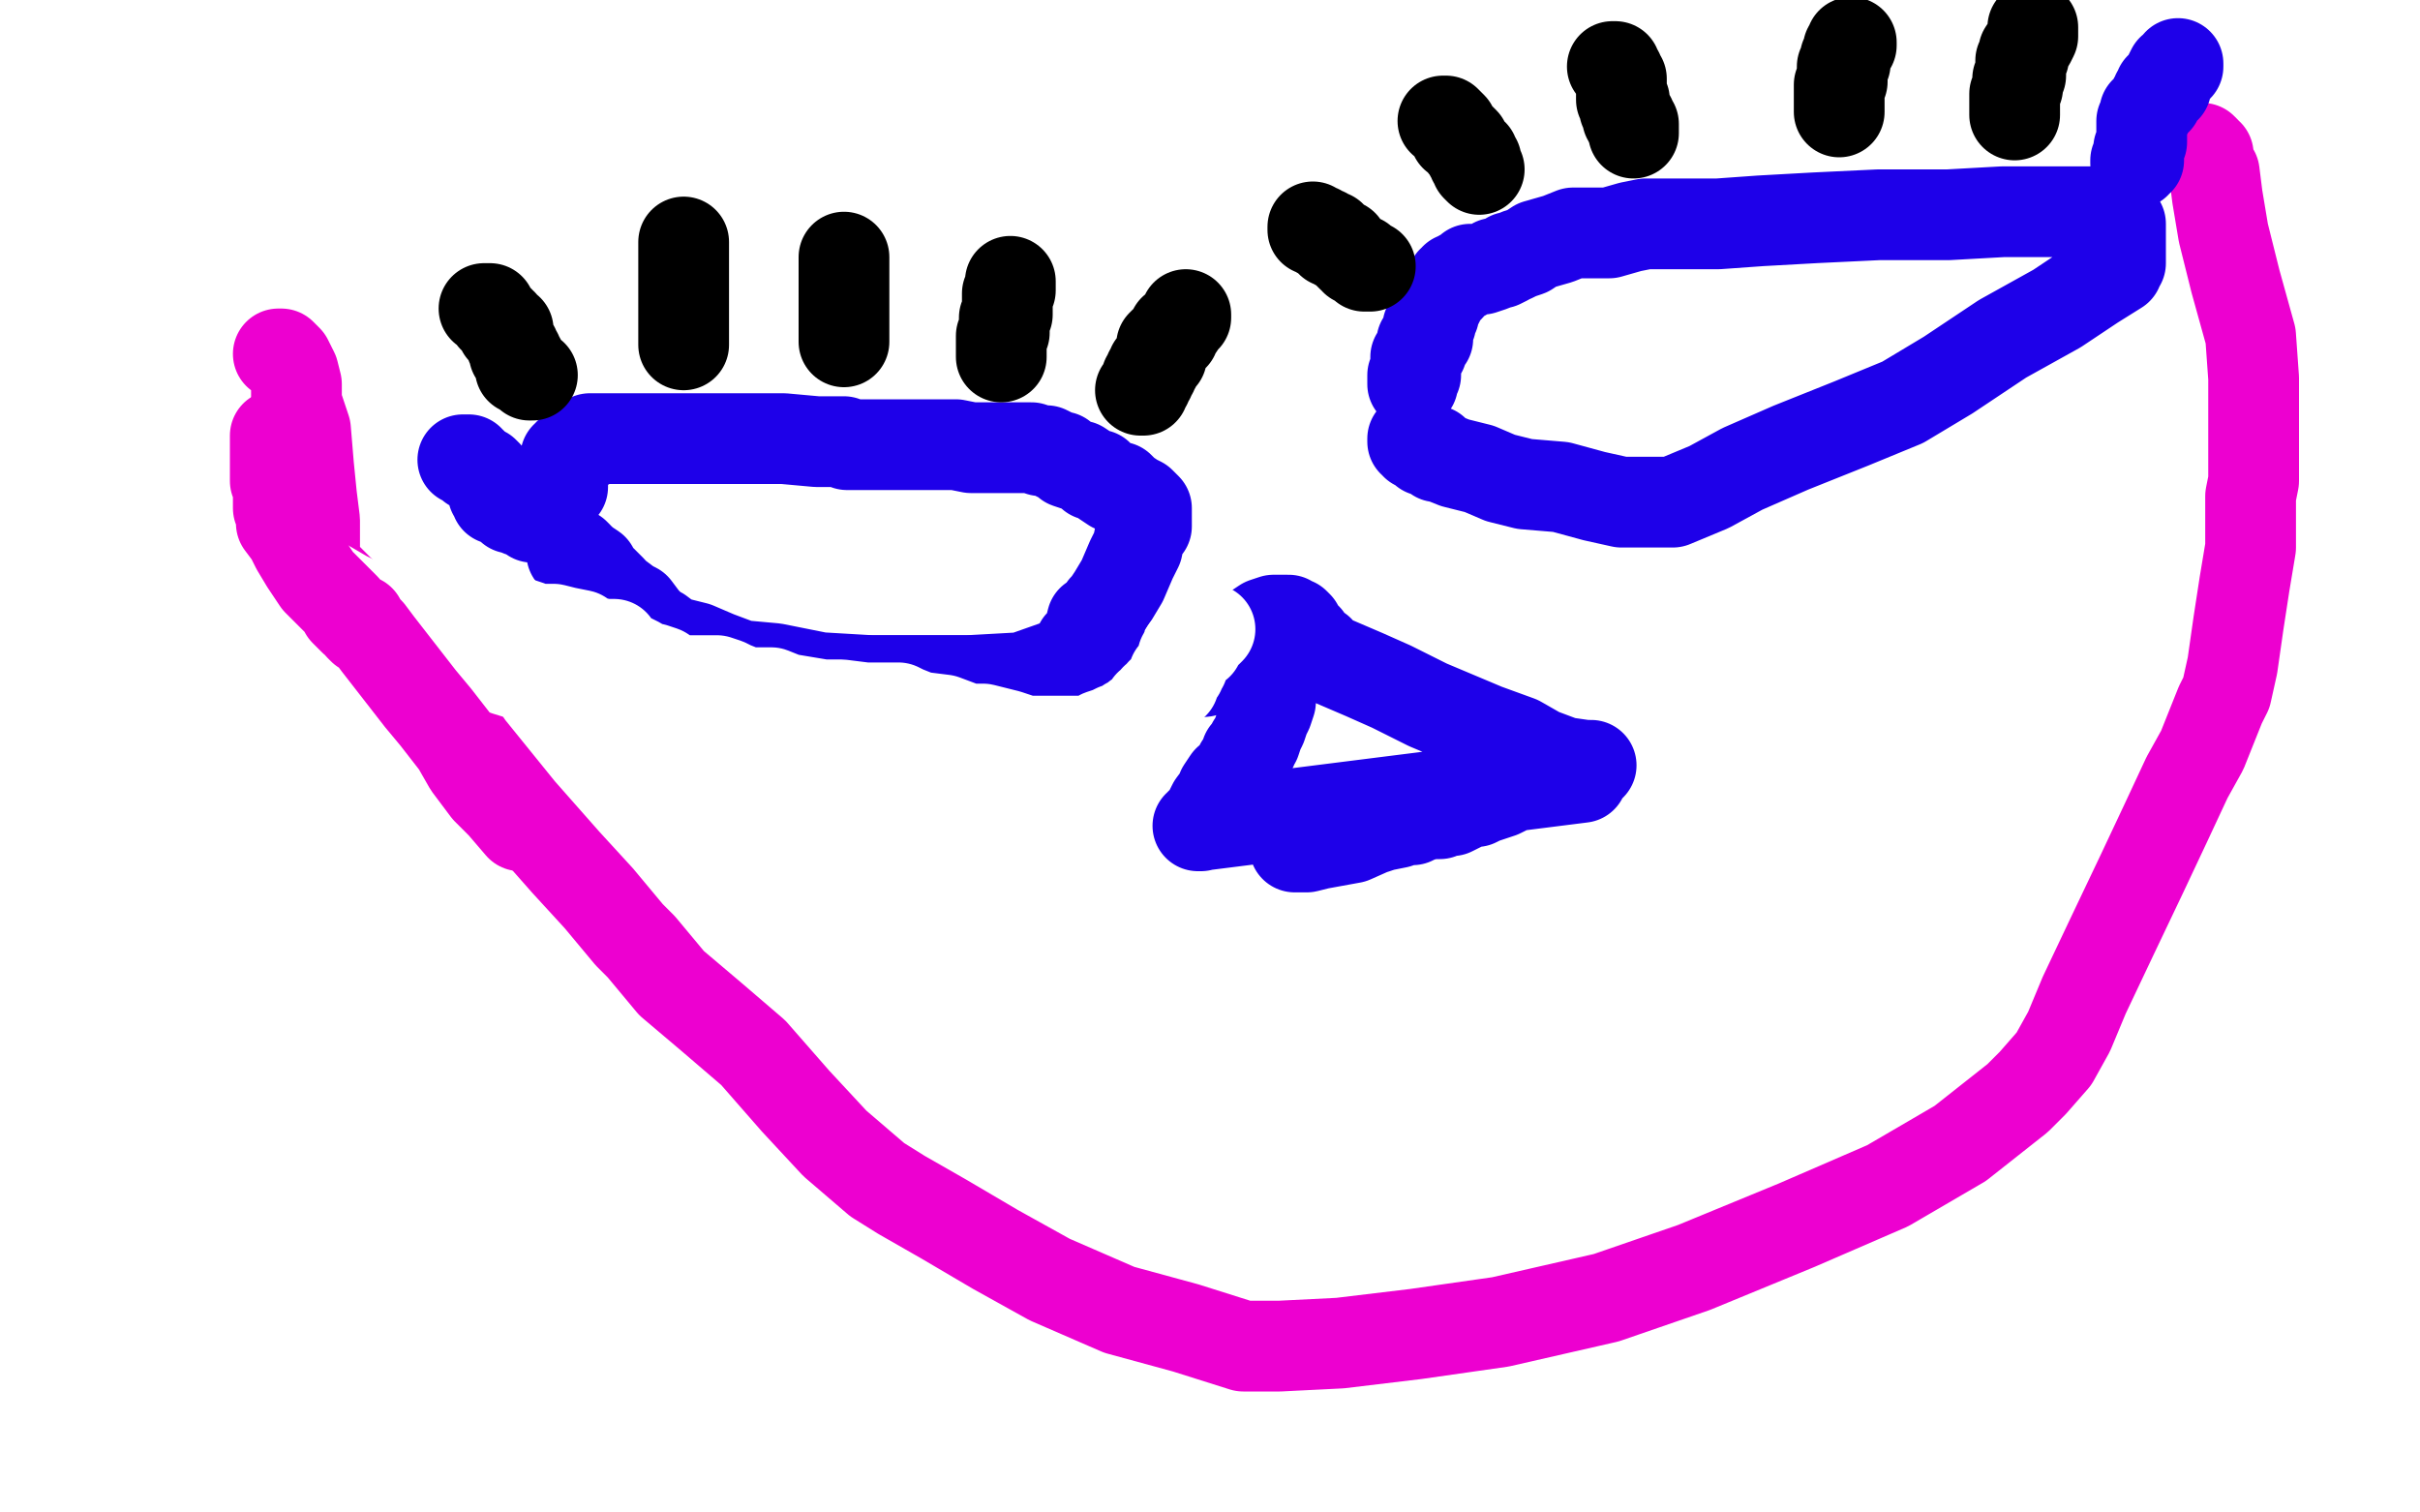 <?xml version="1.0" standalone="no"?>
<!DOCTYPE svg PUBLIC "-//W3C//DTD SVG 1.1//EN"
"http://www.w3.org/Graphics/SVG/1.1/DTD/svg11.dtd">

<svg width="800" height="500" version="1.1" xmlns="http://www.w3.org/2000/svg" xmlns:xlink="http://www.w3.org/1999/xlink" style="stroke-antialiasing: false"><desc>This SVG has been created on https://colorillo.com/</desc><rect x='0' y='0' width='800' height='500' style='fill: rgb(255,255,255); stroke-width:0' /><polyline points="84,61 85,61 85,61 86,61 86,61 87,61 87,61 88,61 88,61 89,61 89,61 92,62 92,62 93,62 95,62 96,62 97,62 99,62 99,63 100,63 101,63 103,63 104,64 105,64 106,64 107,64 108,64 112,65 113,65 116,65 118,65 120,66 123,66 128,68 133,69 137,71 143,72 148,74 152,77 158,79 163,81 168,82 171,84 172,85 173,85 178,87 183,89 188,92 193,96 197,97 199,98 200,99 201,99" style="fill: none; stroke: #ffffff; stroke-width: 30; stroke-linejoin: round; stroke-linecap: round; stroke-antialiasing: false; stroke-antialias: 0; opacity: 1.0"/>
<polyline points="96,65 97,65 97,65 98,65 98,65 100,65 100,65 101,65 101,65 103,65 104,65 105,65 108,65 109,65 110,65 111,65 112,65 114,65 116,65 118,65 120,66 120,67 121,67 125,69 129,71 132,72 134,73 136,74 143,77 145,77 150,80 154,81 160,85 166,90 172,94 176,97 180,100 184,101 188,104 191,105 192,105 194,107 199,111 203,115 206,117 211,121 215,125 218,128 220,129 223,130 224,132 228,133 230,135 233,137 237,140 241,144 245,147 249,151 252,153 252,155 253,156 255,157 256,158" style="fill: none; stroke: #00baff; stroke-width: 30; stroke-linejoin: round; stroke-linecap: round; stroke-antialiasing: false; stroke-antialias: 0; opacity: 1.0"/>
<polyline points="74,72 75,72 75,72 76,73 76,73 76,74 76,74 78,76 78,76 79,78 79,78 80,80 80,80 82,83 82,83 84,84 84,84 85,86 86,87 88,89 90,91 90,92 91,93 92,94 93,96 95,97 96,98 97,100 100,102 104,109 108,113 111,117 113,121 115,122 116,125 118,126 120,128 121,132 124,134 128,138 133,145 140,154 148,165 157,177 168,186 180,197 194,209 202,217 208,225 214,229 216,232 218,233 226,236 236,239 248,244 263,247 273,251 280,253 284,254 288,256 291,256 293,257 296,257 300,258 303,259 305,260 308,261 309,261 310,261 311,262 312,263 312,264 313,264 314,264" style="fill: none; stroke: #00baff; stroke-width: 30; stroke-linejoin: round; stroke-linecap: round; stroke-antialiasing: false; stroke-antialias: 0; opacity: 1.0"/>
<polyline points="268,151 268,152 268,152 269,152 269,152 270,153 270,153 272,153 272,153 273,153 273,153 274,154 274,154 276,155 276,155 278,156 278,156 280,157 283,158 288,161 292,163 296,165 297,166 300,168 302,169 303,169" style="fill: none; stroke: #00baff; stroke-width: 30; stroke-linejoin: round; stroke-linecap: round; stroke-antialiasing: false; stroke-antialias: 0; opacity: 1.0"/>
<polyline points="303,169 304,170 306,171 307,172 308,173 308,174 309,175 310,176" style="fill: none; stroke: #00baff; stroke-width: 30; stroke-linejoin: round; stroke-linecap: round; stroke-antialiasing: false; stroke-antialias: 0; opacity: 1.0"/>
<polyline points="310,176 311,177 311,178 312,178 313,180 314,180 315,181" style="fill: none; stroke: #00baff; stroke-width: 30; stroke-linejoin: round; stroke-linecap: round; stroke-antialiasing: false; stroke-antialias: 0; opacity: 1.0"/>
<polyline points="315,181 316,181 317,182 318,182 319,182 320,182" style="fill: none; stroke: #00baff; stroke-width: 30; stroke-linejoin: round; stroke-linecap: round; stroke-antialiasing: false; stroke-antialias: 0; opacity: 1.0"/>
<circle cx="320.5" cy="182.5" r="15" style="fill: #00baff; stroke-antialiasing: false; stroke-antialias: 0; opacity: 1.0"/>
<polyline points="45,145 39,150 43,148 54,138 68,129 83,119 94,113 97,111" style="fill: none; stroke: #ffffff; stroke-width: 30; stroke-linejoin: round; stroke-linecap: round; stroke-antialiasing: false; stroke-antialias: 0; opacity: 1.0"/>
<polyline points="153,71 157,69 157,69 152,74 152,74 136,87 136,87 109,105 109,105 83,124 83,124 59,138 59,138 45,145 45,145" style="fill: none; stroke: #ffffff; stroke-width: 30; stroke-linejoin: round; stroke-linecap: round; stroke-antialiasing: false; stroke-antialias: 0; opacity: 1.0"/>
<polyline points="97,111 88,114 64,124 36,137 16,146 3,153 4,152 43,126 68,109 92,92 110,77 124,67 128,62 127,62 116,65 96,73 80,80 64,86 52,92 45,94 43,95 46,94 56,89" style="fill: none; stroke: #ffffff; stroke-width: 30; stroke-linejoin: round; stroke-linecap: round; stroke-antialiasing: false; stroke-antialias: 0; opacity: 1.0"/>
<polyline points="80,78 76,78 75,78 73,78 73,77 78,75 84,72 95,68" style="fill: none; stroke: #ffffff; stroke-width: 30; stroke-linejoin: round; stroke-linecap: round; stroke-antialiasing: false; stroke-antialias: 0; opacity: 1.0"/>
<polyline points="56,89 66,86 73,82 76,81 80,79 80,78" style="fill: none; stroke: #ffffff; stroke-width: 30; stroke-linejoin: round; stroke-linecap: round; stroke-antialiasing: false; stroke-antialias: 0; opacity: 1.0"/>
<polyline points="95,68 102,65 105,63 108,63 108,61 107,61 103,61 100,60 96,59 96,58 97,57 105,54 115,49 126,47 139,45 156,43 168,40 180,40 187,41 192,49 192,61 184,78 170,105 148,133 129,161 111,181 99,197 91,207 88,211 89,211 104,206 134,189 171,172 208,151 236,134 258,122 269,117 271,117 260,121 223,137 176,159 120,178 77,195 44,205 25,213 18,213 24,208 46,197 81,178 118,157 156,134 184,120 200,111 205,109 196,111 172,121 139,131 104,141 76,149 62,154 58,154 63,152 82,141 114,126 146,112 176,99 197,89 204,87 206,86 197,87 168,93 137,103 112,111 101,114 94,115" style="fill: none; stroke: #ffffff; stroke-width: 30; stroke-linejoin: round; stroke-linecap: round; stroke-antialiasing: false; stroke-antialias: 0; opacity: 1.0"/>
<polyline points="94,115 92,115 100,113 114,109 143,103 166,99 184,98 199,98 208,105 213,117 212,130 209,150 201,170 193,191 188,204 184,211 184,213 191,213 207,209 232,197 264,184 296,169 324,155 345,146 356,142 358,142 345,149 308,166 264,185 218,205 178,221 141,235 119,245 108,247 107,247 107,246 117,239 142,221 173,200 204,183 228,170 243,162 247,161 246,161 232,166 202,177 175,188 148,196 130,202 122,204 120,205 126,199 146,189 177,177 213,165 245,152 273,140 292,133 301,129 304,129 294,133 269,139 240,151 215,161 193,170 185,172 184,172 189,171 207,165 240,158 275,150 312,143 338,137 351,135 354,135 349,137 329,145 294,164 256,180 226,193 200,205 182,213 171,218 168,221 173,221 187,219 214,210 250,198 281,186 312,173 334,163 348,159 352,157 352,158 344,165 326,174 304,186 285,197 272,205 263,211 260,213 264,213 284,210 315,201 348,190 386,180 416,168 438,160 451,157 453,157 448,160 432,166 400,177 368,189 335,203 300,217 275,228 254,236 242,241 233,245 226,249 224,249 220,251 217,253 216,253 212,254 209,256 208,257 206,258 202,260 200,261 199,262 198,262 203,260 216,252 248,238 283,221 321,207 355,193 391,182 415,178 434,174 441,174 444,174 441,177 426,185 398,198 364,216 329,232 296,245 269,258 253,265 246,269 245,269 254,269 272,267 295,262 315,254 337,249 351,245 356,245" style="fill: none; stroke: #ffffff; stroke-width: 30; stroke-linejoin: round; stroke-linecap: round; stroke-antialiasing: false; stroke-antialias: 0; opacity: 1.0"/>
<polyline points="356,245 358,245 357,245 347,248 327,254 313,258 300,263 292,265 289,265 288,265 289,265 298,265 309,262 321,261 329,260 332,260 330,260 324,262 316,264 308,266 307,267 306,268 312,268 324,268 336,268 343,268 348,268 350,268 348,269 336,274 319,279 292,284 259,289 220,290 187,290 158,290 139,289 127,287 117,282 114,280 114,277 114,273 120,265 132,257 148,249 174,238 194,231 212,226 224,221 230,219 235,219 236,219 234,219 228,221 221,225 218,226 217,227 219,227 231,227 248,225 263,221 277,220 285,219 288,218 282,220 267,225 242,233 223,238 204,243 194,245 188,247 185,248 184,249 184,247 183,243 180,235 176,225 168,211 157,199 143,185 121,166 103,152 90,139 82,130 77,125 74,121 72,119 72,118 71,117 70,116 69,115 69,114 69,113 71,111 75,105 80,101 87,92 93,83 100,73 104,67 106,60 106,56 107,50 107,45 107,40 105,36 104,33 102,30 100,29 98,29 96,27 92,27 86,27 80,28 76,30 71,31 68,33 66,35 64,37 63,37 62,40 60,40 60,42 59,43 57,45 57,47 57,48 57,49 57,50 57,51 59,51 61,51 66,51 72,51 76,51 82,51 86,51 88,51 89,51 89,52 89,54 84,57 79,62 69,67 64,71 60,73 58,74 57,75 56,76" style="fill: none; stroke: #ffffff; stroke-width: 30; stroke-linejoin: round; stroke-linecap: round; stroke-antialiasing: false; stroke-antialias: 0; opacity: 1.0"/>
<polyline points="96,111 97,111 97,111 97,112 97,112 99,113 99,113 99,114 99,114 100,115 100,115 100,117 100,117 102,121 102,121 103,121 103,121 104,123 108,125 112,132 118,142 127,150 138,161 149,173 158,183 170,193 180,203 192,216 204,232 213,245 223,261 230,273 235,283 239,288 241,289 243,288" style="fill: none; stroke: #ffffff; stroke-width: 30; stroke-linejoin: round; stroke-linecap: round; stroke-antialiasing: false; stroke-antialias: 0; opacity: 1.0"/>
<polyline points="85,129 86,129 86,129 87,129 87,129 90,132 90,132 99,139 99,139 107,146 107,146 116,153 116,153 131,166 131,166 144,179 144,179 164,194 164,194 184,217 204,238 218,257 232,275 242,287 251,296 254,298 266,307 283,322 296,339 308,353 320,367 336,384 349,398 357,407 363,413 364,415 368,416 370,417 376,421 379,422 383,425 384,426 389,430 393,433 398,435 402,437 403,438 405,439 406,439 407,439 408,439 410,437 416,429 423,421 435,409 451,388 469,367 491,343 513,320 532,301 549,286 563,276 572,269 580,266 583,256 587,247 593,230 603,213 612,197 619,189 627,177 633,169 637,162 644,154 648,149 653,145 656,143 656,141 658,141 658,140 659,140 659,139 660,138 661,138 663,137 664,136" style="fill: none; stroke: #00baff; stroke-width: 30; stroke-linejoin: round; stroke-linecap: round; stroke-antialiasing: false; stroke-antialias: 0; opacity: 1.0"/>
<polyline points="88,107 88,108 88,108 89,108 89,108 90,108 90,108 95,108 95,108 100,108 100,108 104,108 104,108 107,107 107,107 112,107 112,107 118,106 118,106 126,105 137,105 151,102 167,101 181,101 197,101 211,101 226,101 246,101 266,101 291,101 318,101 338,101 353,101 368,100 382,97 409,97 438,97 470,100 502,104 535,111 563,116 590,118 614,121 632,123 644,124 651,124 658,124 660,124 662,124 663,124 664,124 666,124 669,124 673,123 675,123 676,123 676,122 676,123" style="fill: none; stroke: #00baff; stroke-width: 30; stroke-linejoin: round; stroke-linecap: round; stroke-antialiasing: false; stroke-antialias: 0; opacity: 1.0"/>
<polyline points="216,160 216,161 216,161 217,161 217,161 218,161 218,161 218,162 218,162 219,163 219,163 219,164 219,164 219,165 219,165 220,165 220,165 221,166 223,168 224,168 225,169 226,169 228,171 231,172 232,174 236,176 238,177 240,178 241,178 243,179 245,180 248,181 251,181 253,182 256,182 257,183 260,184 261,184 262,184 264,185 266,185 271,187 273,188 275,188 276,188 278,188 279,188 280,188 282,188 283,188 284,188 285,188 286,187 286,186 287,186 287,185 288,185 288,184 288,183 288,182 289,181 290,181 290,179 290,178 290,177 290,176 290,175 291,174 291,173 291,171 291,169 291,168 291,166 291,165 291,164 290,162 290,161 288,159 288,158 287,157 286,156 284,154 282,153 280,153 278,152 276,152 274,151 273,151 272,150 271,150 271,149 270,149 269,149 268,148 267,147 266,147 266,146 265,145 264,145 263,145 262,144 261,144 260,143 259,143 258,143 257,142 256,141 255,141 253,141 252,141 251,141 250,141 249,141 248,140 247,140 245,140 243,140 240,140 239,140 236,140 235,140 233,140 232,140 231,140 230,140 228,140 227,140 226,140 225,140 224,140 223,140 221,140 221,141 220,141" style="fill: none; stroke: #1e00e9; stroke-width: 30; stroke-linejoin: round; stroke-linecap: round; stroke-antialiasing: false; stroke-antialias: 0; opacity: 1.0"/>
<polyline points="287,177 285,177 285,177 284,177 284,177 288,178 288,178 291,178 291,178 296,178 296,178 305,176 316,173 324,168 331,163 333,159 335,154 335,150 332,147 321,145 308,145 291,147 271,153 255,158 244,161 238,165 236,166 235,167 235,168 235,169 237,169 242,170 248,170 254,169 260,167 262,165 264,161 264,160 264,158 264,157 260,157 252,159 242,163 232,167 224,170 219,172 217,173 216,173 218,175 224,175 233,175 244,173 252,171 257,167 261,163 263,159 264,157 264,156 261,154 256,153 251,152 240,151 232,149 225,149 223,149 222,149 224,149 229,148 240,147 246,146 249,146 252,145 253,145 253,144 254,144 253,143 249,143 240,143 228,143 216,143 206,143 201,143 199,143 198,143 200,143 209,141 218,137 225,135 232,133 235,132 236,132 236,131 231,133 223,137 215,139 208,141 205,142 204,143 203,143 203,144 204,145 209,148 214,149 220,153 223,154 224,155 225,156 226,157 226,159 223,160 218,163 213,165 209,167 208,169 206,170 206,171 206,172 206,173 208,175 213,178 217,180 225,181 235,185 245,185 255,187 261,189 264,189 266,189 268,189 269,190 271,191 273,193 277,195 279,197 282,200 286,202 288,204 288,205 290,205 292,205 292,203 292,200 292,195 290,187 288,177 284,169 276,158 267,150 260,142 255,138 253,136 252,136 253,136 254,137 256,137 257,137 257,136 257,134 257,133 258,133 259,133 260,133 260,134 262,135 266,137 272,140 275,143 279,145 280,146 282,147 283,148 284,149 285,149 286,149 287,149 288,149 288,150 289,151 290,151" style="fill: none; stroke: #ffffff; stroke-width: 30; stroke-linejoin: round; stroke-linecap: round; stroke-antialiasing: false; stroke-antialias: 0; opacity: 1.0"/>
<polyline points="220,157 220,158 220,158 220,159 220,159 221,160 221,160 221,161 221,161 223,161 223,161 224,161 225,161 226,162 228,163 230,164 232,165 233,165 235,165 236,166 238,167 239,167 240,168 242,169 243,169 244,169 246,169 248,170 251,171 252,171 253,171 256,171 258,172 260,172 261,172 263,173 264,173 266,173 268,173 270,173 272,173 273,173 276,173 277,173 279,174 281,174 283,174 284,174 286,174 287,174 288,174 289,174 290,173 291,173 292,173 293,173 294,173 295,173 296,173 296,172 297,172 298,172 299,172 300,171 300,170 301,169 303,168 304,167 305,166 305,165 307,164 308,163 308,162 308,161 309,161 310,161 311,160 311,159 312,157 312,156 313,155 313,153 313,152 313,151 314,149 314,148 314,147 314,146 314,145 313,143 313,142 312,142 312,141 312,140 311,140 311,139 310,138 309,137 309,136 308,136 308,135 308,133 307,133 306,132 305,131 304,131 304,130 302,129 301,129 300,129 300,128 299,128 297,126 296,125 295,125 293,124 292,123 292,122 290,122 290,121 288,121 287,120 284,120 282,119 276,118 272,117 269,116 268,116 266,115 265,115 263,115 260,115 258,115 256,114 253,114 251,114 249,114 248,114 246,114 244,114 240,114 236,114 232,114 229,114 228,114 227,114 226,114 225,114 224,114 221,114 220,115 218,116 216,116 214,117 212,119 211,120 209,121 208,123 207,125 206,125 205,126 205,127 204,128 204,129 204,130 204,132 204,133 203,136 203,138 203,139 203,141 203,142 203,143 204,143 204,144 204,145 205,145 205,146 206,147 206,148 207,149 208,149 208,151 209,151 210,151 212,151" style="fill: none; stroke: #1e00e9; stroke-width: 30; stroke-linejoin: round; stroke-linecap: round; stroke-antialiasing: false; stroke-antialias: 0; opacity: 1.0"/>
<polyline points="490,113 489,113 489,113 488,113 488,113 485,114 485,114 484,114 484,114 483,115 483,115 482,115 482,115 480,116 480,116 477,117 477,117 472,117 469,117 466,117 464,118 463,118 462,119 460,119 460,120 459,121 458,121 457,123 456,123 456,125 456,126 455,128 455,129 455,130 455,131 455,133 455,135 456,136 456,137 456,138 457,139 458,140 459,141 460,141 460,142 460,144 460,145 461,145 461,146 462,148 464,149 464,150 466,151 468,153 470,154 472,155 475,158 478,163 483,166 490,171 497,173 503,175 504,176 507,177 508,178 511,179 516,180 518,181 520,181 522,181 524,182 527,183 530,184 534,184 537,184 542,184 544,184 545,184 548,184 549,183 552,183 554,183 556,182 558,181 560,181 562,181 564,181 564,180 565,179 566,179 568,179 568,178 570,177 572,176 572,175 573,174 574,173 575,172 576,170 576,169 577,168 577,166 577,165 577,163 577,162 577,161 577,159 576,158 576,157 576,156 575,155 575,153 574,153 573,151 572,150 572,149 571,148 570,147 569,146 568,145 567,145 566,144 564,142 564,141 561,140 560,138 558,136 556,134 554,133 552,131 551,130 550,129 548,129 547,129 546,128 545,128 545,127 544,127 542,126 541,125 540,125 539,124 537,123 535,122 533,121 531,119 529,119 528,118 526,117 519,117 513,116 510,115 508,115 504,114 502,114 501,114 499,114 496,113 493,113 489,113 486,113 481,113 473,116" style="fill: none; stroke: #1e00e9; stroke-width: 30; stroke-linejoin: round; stroke-linecap: round; stroke-antialiasing: false; stroke-antialias: 0; opacity: 1.0"/>
<polyline points="317,284 317,285 317,285 318,285 318,285 318,286 318,286 319,287 319,287 320,288 320,288 320,290 320,290 322,292 323,293 324,296 325,297 327,297 328,298 328,299 329,300 329,301 331,302 332,302 333,305 334,305 334,306 336,307 336,308 338,309 342,311 346,313 348,316 353,320 357,323 364,326 375,332 383,335 391,337 396,339 404,340 415,341 427,341 428,341 428,340 431,338 435,334 436,333 441,329 444,327 447,325 448,325 449,323 450,323 451,321 452,321 452,320 453,319 455,317 456,317 456,316 456,315 458,314 458,313 459,312 460,311 460,310 461,309 462,307 463,306 463,305 464,304 464,302 464,301 465,299 466,297 468,295 468,293 469,290 470,290 471,289 471,288 472,288 472,287 472,286 472,285 472,284 473,282 474,281 475,280 476,280" style="fill: none; stroke: #ed00d0; stroke-width: 30; stroke-linejoin: round; stroke-linecap: round; stroke-antialiasing: false; stroke-antialias: 0; opacity: 1.0"/>
<polyline points="298,268 299,269 299,269 300,270 300,270 301,271 301,271 303,271 303,271 304,271 304,271 306,272 310,272 312,272 315,272 316,272 319,272 322,272 324,272 327,272 331,272 334,272 336,272 338,272 340,272 343,272 344,272 345,272 347,272 349,272 351,272 352,272 354,272 355,272 356,272 358,272 360,272 361,272 362,272 364,272 365,272 366,272 368,272 371,272 372,272 374,272 376,272 378,273 382,273 388,273 395,273 400,273 403,273 408,273 411,273 416,273 419,273 421,273 425,273 428,273 430,273 431,273 432,273 434,273 435,273 436,273 439,273 441,273 443,273 444,273 445,273 446,273 447,273 448,273 449,273 450,273 451,273 452,273 454,273 455,273 456,273 458,273 460,273 463,273 464,273 465,273 466,273 467,273 468,273 471,273 472,273 473,273 474,273 476,273 477,273 478,273 479,273" style="fill: none; stroke: #ed00d0; stroke-width: 30; stroke-linejoin: round; stroke-linecap: round; stroke-antialiasing: false; stroke-antialias: 0; opacity: 1.0"/>
<polyline points="68,136 68,135 68,135 68,132 68,132 68,129 68,129 68,126 68,126 69,124 69,124 70,122 70,122 70,121 70,121 70,120 70,120 71,120 72,125 74,133 76,141 78,150 80,161 82,168 84,177 85,188 88,198 90,206 91,210 91,212 92,213 100,231 110,254 120,272 125,286 131,295 133,300 136,304 137,305 137,301 133,291 131,274 126,254 121,233 116,210 112,199 109,189 108,181 106,174 104,169 104,165 103,162 103,161 103,163 107,171 113,181 123,192 134,209 146,223 156,239 167,258 175,272 184,285 188,294 192,298 193,300 193,301 194,301 194,300 193,293 190,277 182,254 175,229 168,209 160,194 157,185 156,181 154,178 154,177 154,181 157,188 160,199 165,209 172,221 180,233 190,251 197,264 203,273 207,281 208,284 208,285 209,286 208,286 201,278 192,268 177,253 160,236 144,224 135,216 128,210 127,209 125,209 131,212 140,221 156,239 176,257 191,273 205,292 217,312 226,325 232,333 235,339 236,341 237,341 238,342 240,345 240,348 243,349 244,353 246,354 247,355 247,356 246,354 243,349 236,343 232,339 228,333 226,329 224,327 223,326 223,325 224,325 226,325 231,326 236,329 239,330 240,331 242,333 243,334 244,335 244,337 245,337 244,337 238,333 224,323 208,312 190,301 172,289 157,280 146,273 140,268 137,265 136,265 140,270 143,277 147,283 152,289 156,296 160,304 163,309 164,311 164,313 165,313 165,314 165,315 166,315 165,314 164,310 162,306 160,304 157,300 156,297 156,295 155,295 155,294 155,293 154,291 154,290 153,288 153,277 153,267 153,255 153,242 154,232 154,225 154,220 154,218 154,219 153,218 149,211 143,201 136,193 130,183 124,174 117,166 112,160 107,155 104,153 101,151 100,150 100,149 99,149 98,148 96,146 95,144 93,142 92,141 90,140 90,139 89,139 89,138 89,137 88,137 89,137 90,137 92,137 94,137 96,138 96,139 99,140 101,141 104,143 107,145 109,148 112,150 115,153 116,154 117,155 119,157 120,158 121,160 124,161 125,164 127,165 128,166 129,168 130,169 132,169 132,170 133,171 134,171 134,172 136,173 136,175 136,176 137,177 138,179 139,180 140,181 141,182 143,184 144,184 144,185 145,185 146,186 147,187 148,188 148,189 148,188 148,187 147,187 146,185 144,184 143,181 140,177 136,170 132,165 125,157 118,147 111,138 103,130 98,125 93,118 92,114 90,113 89,112" style="fill: none; stroke: #ffe400; stroke-width: 30; stroke-linejoin: round; stroke-linecap: round; stroke-antialiasing: false; stroke-antialias: 0; opacity: 1.0"/>
<polyline points="232,157 203,168 203,168 175,173 175,173 152,180 152,180 141,181 141,181 133,183 133,183 132,183 132,183 139,181 139,181 160,175 160,175 202,164 248,154 293,146 335,138 372,133 399,132 417,131 427,129 430,129 422,129 400,129 360,130 315,133 267,144 221,152 181,161 158,165 142,165 141,165 160,158 204,149 256,138 304,132 354,123 388,117 412,113 426,109 427,107 420,105 398,104 358,104 315,108 276,113 246,117 225,117 216,119 212,119 210,119 210,117 216,115 228,109 256,101 277,96 301,90 319,87 329,84 332,83 332,82 326,81 308,81 275,81 241,81 198,86 155,93 111,104 71,112 44,119 29,122 22,122 21,122 24,120 41,113 76,105 120,94 160,83 192,76 220,69 236,65 244,62 245,62 237,63 216,70 185,77 148,87 110,100 85,108 73,113 72,113 86,112 130,101 188,95 252,85 312,79 368,76 406,74 435,74 448,77 449,77 445,87 423,104 381,123 333,153 285,178 242,198 208,214 182,225 172,231 171,231 176,231 207,220 266,204 332,188 404,171 468,155 521,145 560,139 583,137 591,137 591,138 584,141 558,158 506,181 438,216 362,249 290,282 223,319 164,347 123,369 99,381 97,382 104,382 135,377 191,361 256,344 321,320 379,299 428,282 460,272 480,267 488,266 479,272 451,285 400,309 336,337 271,360 217,383 172,399 140,411 130,414 147,409 194,393 258,371 330,338 404,307 471,280 527,258 569,244 593,237 604,235 598,241 564,259 512,283 442,313 371,340 311,361 261,380 229,393 208,401 206,401 208,401 230,397 280,380 339,363 399,343 450,328 492,318 517,314 531,314 532,314 528,319 508,331 468,351 414,373 364,392 320,407 286,419 262,426 248,430 248,431 252,431 269,429 306,421 348,409 388,397 420,389 439,385 448,384 451,384 451,385 444,391 428,397 404,407 381,417 358,425 340,432 330,437 328,437 333,437 348,435 375,429 402,427 419,425 431,424 436,423 438,423 437,423 432,425 425,429 420,432 418,432 417,433 424,433 438,429 449,428 464,425 473,423 477,422 480,422 476,424 465,427 455,429 439,432 424,434 412,435 404,436 400,437 397,437 396,437 395,437 392,437 386,435 376,433 363,430 340,427 311,421 277,419 249,414 229,408 216,401 210,390 219,369 247,339 296,298 354,257 418,213 477,179 528,153 564,133 585,126 598,120 589,123 565,130 516,145 453,171 384,194 320,216 272,228 238,238 219,243 232,237 277,222 337,203 401,180 468,158 528,141 574,129 609,121 630,123 636,127 636,133 620,149 580,177 524,212 451,250 375,288 299,321 239,342 198,358 177,366 196,358 259,329 330,297 404,263 469,236 520,219 556,211 569,212 569,215 553,233 508,262 440,297 360,329 275,357 200,382 140,400 98,411 78,417 89,417 136,403 205,380 287,348 372,312 450,278 513,251 554,233 585,225 596,224 589,231 554,252 493,281 422,304 348,329 283,348 234,361 203,369 191,371 213,360 268,333 340,297 409,260 473,225 525,199 562,182 583,171 593,166 578,170 532,183 460,207 374,233 281,261 187,290 103,313 39,326 132,239 379,124 439,103 479,90 500,88 501,88 496,92 464,109 396,137 312,169 216,205 119,239 33,264 70,191 260,97 348,59 419,29 468,16 492,17 483,30 443,59 379,99 300,142 219,185 147,218 93,245 59,261 54,263 56,262 86,253 152,232 239,205 332,175 418,149 495,129 552,117 590,113 614,117 617,121 612,131 593,146 548,173 482,202 406,234 333,257 264,280 218,289 191,293 185,292 192,282 230,254 292,218 358,180 421,145 473,117 512,103 533,99 541,99 541,100 524,109 482,127 424,146 367,162 318,173 288,181 271,182 283,174 324,157 373,134 427,110 474,93 508,84 531,81 540,82 543,85 537,94 515,110 467,134 415,161 368,179 338,193 321,200 332,199 373,191 426,180 479,169 528,163 568,158 591,156 606,158 610,164 607,173 597,185 577,205 550,225 522,241 491,260 472,269 456,276 448,278 454,269 472,257 504,237 544,215 588,197 630,184 662,178 685,177 700,178 704,180 706,181 706,183 704,186 700,193 693,200 686,204 679,207 676,208 677,203 686,195 702,182 716,168 729,157 736,149 740,144 741,143 741,142 736,141 719,141 690,141 650,141 621,141 597,141 584,141 578,141 577,139 581,136 594,129 616,121 632,112 646,108 652,105 655,105 653,105 641,112 617,118 594,126 579,131 571,133 567,135 568,135 579,132 596,126 614,121 628,116 636,114 639,114 634,117 615,124 579,137 534,152 485,165 445,176 422,180 412,181 420,177 440,168 475,152 507,137 537,123 556,114 565,110 566,110 557,110 537,111 512,114 492,117 483,118 478,118 488,117 508,112 544,102 583,93 620,87 651,78 671,74 680,73 685,73 684,73 684,74 682,76 682,78 682,80 682,81 687,83 693,83 696,83 699,83 701,82 702,81 703,81 703,80 698,88 688,103 674,121 656,143 636,162 616,178 596,190 580,200 574,203 570,217 566,229 566,237 567,244 568,245 576,249 580,249 587,253 594,257 598,264 601,277 601,290 596,304 588,325 576,345 556,360 537,371 516,381 499,385 493,385 492,383 492,376 496,359 511,333 530,301 546,272 561,249 572,237 579,230 580,229 578,232 568,239 552,249 536,256 521,262 512,268 511,268 523,259 541,246 568,230 591,217 604,209 615,204 618,204 619,204 619,205 616,209 608,218 599,229 590,238 582,247 576,252 572,255 572,256 572,255 575,250 581,241 588,233 592,230 592,229 593,229 593,234 590,240 587,249 581,259 575,272 568,290 561,309 558,319 555,325 552,329 552,330 552,327 556,323 557,318 559,316 560,315 560,314 559,314 555,314 552,314 540,316 525,322 503,332 472,345 443,359 405,370 371,384 332,398 296,411 268,421 241,426 223,433 213,434 190,444 165,457 392,494 441,480 451,477 453,477 454,477 454,478 453,480 444,485 432,489 422,493 413,497 420,493 424,489 430,481 435,475 440,469 446,457 452,445 458,431 465,414 473,393 478,381 483,369 485,365 488,361 482,362 473,367 452,377 432,388 412,400 390,413 375,421 360,429 353,432 352,433 351,433 349,433 348,433 348,434 347,435 347,436 344,438 337,441 327,445 319,447 315,449 312,449 311,449 311,448 311,443 316,434 326,425 333,417 338,413 341,409 342,409 339,409 332,409 327,409 319,409 314,409 312,409 311,409 312,408 319,404 324,399 328,397 329,395 330,394 330,393 330,392 330,391 331,390 333,388 335,385 336,381 337,378 339,377 340,375 342,373 349,371 360,368 370,365 382,365 392,365 400,365 404,365 410,369 415,377 416,384 416,394 416,408 409,422 401,437 392,455 386,465 380,472 378,475 378,477 380,476 389,473 400,467 409,460 423,454 433,447 443,442 448,440 453,437 455,437 456,437 456,436 457,436 458,435 460,433 466,431 471,429 476,426 483,422 490,415 496,409 501,405 503,402 503,401 492,401 479,401 461,403 442,407 421,414 405,421 391,427 382,431 377,434 374,434 373,435 372,436 374,436 388,434 407,431 430,429 452,426 468,424 484,421 494,421 502,420 508,420 511,420 512,420 508,418 489,411 452,402 400,393 332,386 261,383 188,379 113,377 42,376 2,321 224,255 298,238 352,229 391,225 409,225 410,225 409,228 391,233 356,242 312,256 263,269 210,283 175,290 152,294 146,294 146,293 158,286 194,273 232,257 275,243 306,236 320,232 320,233 304,241 271,255 224,273 176,290 132,305 99,314 80,317 84,313 108,301 146,282 196,263 248,248 293,233 324,225 344,221 349,220 337,225 304,235 261,247 213,258 170,265 140,269 120,273 115,273 120,267 145,254 186,235 225,218 259,205 281,198 287,197 288,197 283,198 259,205 222,219 177,236 122,249 76,261 41,269 24,271 20,271 22,265 48,253 94,236 148,217 201,200 245,189 276,180 290,180 259,178 228,178 192,177 163,175 138,174 120,173 109,171 104,170 103,169 104,168 120,160 154,144 201,129 245,116 287,106 316,101 331,97 331,98 319,105 291,119 256,133 222,149 192,163 168,177 153,185 144,190 139,193 138,194 144,194 153,191 167,189 177,189 183,189 184,189 182,192 174,198 160,207 142,218 121,227 102,237 81,245 68,249 60,251 57,251 56,251 56,248 65,239 80,228 104,213 127,201 150,190 164,184 172,181 174,179 172,179 164,180 156,181 149,182 145,184 144,184 143,184 143,183 152,177 163,170 188,162 206,154 217,152 222,150 220,150 212,150 194,153 174,158 141,165 117,171 93,177 68,183 53,186 43,187 40,187 41,185 56,175 79,160 118,139 153,121 196,98 229,79 253,67 268,57 276,47 274,37 264,28 235,28 196,34 156,43 125,51 101,56 88,58 80,60 78,61 80,60 96,57 109,53 128,50 139,49 144,49 144,51 138,58 127,69 109,81 95,93 76,106 60,121 45,135 28,150 18,161 10,168 5,174 5,175 5,176 6,176 11,176 18,176 23,176 24,176 26,176 25,176 24,177 25,177 29,173 40,167 56,160 69,151 83,142 102,132 121,121 135,113 144,110 152,107 156,105 157,104 158,104 159,104 157,105 144,113 132,124 103,137 81,148 60,156 46,162 37,165 34,166 33,166 35,165 44,161 50,156 52,155 50,158 45,165 42,172 40,177 39,179 39,181 39,184 44,186 48,189 56,191 69,194 83,198 94,201 99,205 103,208 105,212 105,214 104,217 97,221 93,225 90,227 87,230 86,230 84,231 84,229 91,223 101,212 112,200 127,186 143,176 150,169 154,165 155,164 148,165 135,170 116,178 92,188 72,195 62,199 56,201 60,201 79,207 105,213 139,225 169,242 196,260 218,273 233,283 240,292 244,304 244,317 244,329 241,343 240,353 216,354 192,356 164,357 142,357 125,355 116,350 115,347 117,338 126,329 144,317 161,305 179,296 193,289 201,286 205,285 207,285 204,286 196,290 186,294 180,297 177,297 176,298 178,298 181,298 185,298 191,298 193,298 195,299 195,301 195,305 190,312 181,319 168,329 159,336 155,340 152,342 150,345 152,345 157,344 164,341 172,337 178,335 181,335 182,334 186,332 194,329 201,326 207,324 209,322 210,321 211,321 217,316 232,308 249,298 259,293 266,289 268,288 269,287 271,287 269,288 264,291 256,297 247,303 235,308 221,313 214,316 211,317 209,317 212,317 220,313 232,306 243,303 251,301 253,301 252,301 251,302 248,304 244,305" style="fill: none; stroke: #ffffff; stroke-width: 30; stroke-linejoin: round; stroke-linecap: round; stroke-antialiasing: false; stroke-antialias: 0; opacity: 1.0"/>
<polyline points="94,173 95,173 95,173 97,173 97,173 99,173 99,173 100,173 100,173 104,173 104,173 108,173 108,173 113,173 113,173 119,173 119,173 127,173 127,173 135,174 142,175 152,178 161,181 175,185 188,190 200,197 218,205 237,215 255,228 269,238 284,249 300,257 311,260 324,263 339,268 360,273 377,280 394,285 414,292 436,297 454,303 468,307 484,312 497,313 509,313 517,313 523,313 530,313 536,313 543,313 546,313 548,313 555,313 560,313 567,313 572,313 576,313 583,313 591,312 601,311 609,309 617,307 625,304 634,300 643,297 653,292 660,289 667,285 671,284 676,281 680,279 687,273 694,266 701,259 708,252 715,244 720,237 726,229 733,221 739,214 743,208 746,202 749,197 750,193 751,192 751,191 751,189 751,187 751,185 751,180 751,177 750,172 749,166 749,162 748,159 748,157 747,156 745,153 744,152 743,150 738,145 732,140 726,134 712,129 699,124 677,119 652,115 624,112 599,111 576,111 552,117 532,125 512,128 488,132 464,137 443,140 424,144 411,146 400,149 389,152 383,154 378,158 372,162 366,167 360,171 354,175 349,177 344,180 340,181 338,183 335,185 333,186 330,188 328,190 324,193 323,195 320,197 319,200 316,201 315,204 313,205 311,209 305,213 302,217 298,221 296,225 294,227 293,228 292,229 291,230 290,232 289,235 285,239 278,246 268,253 262,259 253,265 246,269 240,272 236,275 231,278 221,281 210,286 200,291 189,297 179,301 170,305 160,309 151,313 141,316 131,320 121,321 108,324 97,326 83,329 71,330 61,332 49,333 37,334 23,337 13,337 6,337 3,225 9,225 13,224 13,223 13,222 13,221 13,220 13,219 13,217 13,216 14,214 16,213 16,211 16,209 17,208 18,207 18,206 20,205 20,204 21,204 22,203 23,203 26,201 29,201 36,198 40,197 46,195 50,194 52,193 55,193 59,192 61,191 64,189 66,189 70,189 72,188 76,187 80,185 84,185 92,184 100,182 108,181 112,180" style="fill: none; stroke: #1e00e9; stroke-width: 30; stroke-linejoin: round; stroke-linecap: round; stroke-antialiasing: false; stroke-antialias: 0; opacity: 1.0"/>
<polyline points="205,207 206,207 206,207 216,207 216,207 234,207 234,207 259,208 259,208 280,209 280,209 298,211 298,211 313,215 313,215 324,217 324,217 328,218 328,218 330,219 331,219 305,236 266,259 226,282 196,302 168,321 151,333 143,340 151,336 182,323 245,294 328,257 415,214 509,169 596,125 675,91 740,66 784,48 799,50 756,66 700,89 640,114 575,137 516,158 461,180 423,194 398,202 392,202 393,202 418,193 476,170 542,151 613,131 677,111 726,97 759,89 772,85 774,84 768,84 740,87 681,97 605,108 530,125 462,139 412,149 380,152 368,152 380,146 416,134 464,119 508,102 552,89 585,81 605,78 612,79 612,81 592,92 542,116 480,141 417,164 370,181 334,197 311,206 300,209 312,209 362,200 428,188 497,179 562,172 616,172 648,175 669,186 672,199 665,220 636,250 590,283 535,317 484,346 443,369 417,382 408,385 423,379 461,365 511,345 564,327 611,312 644,305 666,298 677,297 678,297 675,300 653,311 609,325 562,342 517,359 485,371 465,377 457,377 468,373 496,361 532,348 566,334 593,325 612,318 621,314 623,314 609,317 568,327 513,333 461,342 419,345 389,346 376,343 374,339 383,329 403,316 432,297 458,282 474,276 482,273 484,273 481,274 464,281 426,297 377,317 328,333 286,345 262,350 251,350 252,348 275,336 327,309 396,282 468,259 534,239 589,224 628,214 648,212 650,212 648,217 626,230 580,254 521,285 458,311 403,330 367,345 346,351 345,351 359,345 408,326 475,301 548,275 617,253 672,240 712,233 730,231 732,233 726,237 700,252 647,277 576,302 504,322 448,336 412,344 396,347 408,339 448,321 498,302 544,279 580,263 604,252 613,248 613,247 607,247 575,251 512,260 438,267 360,273 300,278 253,278 221,274 204,263 204,252 228,227 286,195 353,161 416,129 472,107 508,94 528,92 522,97 492,113 432,138 364,168 302,193 256,208 227,213 213,213 227,199 272,178 327,153 382,133 428,121 456,120 460,120 453,133 416,157 356,194 284,232 205,275 133,308 80,330 45,345 40,345 46,340 76,325 139,297 214,273 283,252 348,236 396,228 422,226 425,226 423,233 404,248 360,274 300,305 238,332 181,357 132,372 104,379 93,381 93,376 112,361 163,326 229,286 295,245 354,213 398,190 426,175 430,175 411,185 365,208 304,233 233,261 163,284 103,298 64,303 48,301 48,289 67,265 120,226 187,181 259,141 318,109 356,88 380,77 382,76 372,81 336,96 276,123 204,153 130,181 64,201 15,215 174,101 262,78 262,84 247,95 207,123 155,149 94,178 40,202 14,192 64,160 121,133 217,100 244,93 245,93 245,95 232,104 199,121 156,144 104,163 68,179 43,187 27,192 20,192 19,192 20,190 28,184 36,181 40,181 41,181 41,182 38,189 24,205 6,225 89,204 123,189 123,193 112,205 90,229 54,255 85,216 228,138 282,112 324,99 337,99 338,99 331,114 299,141 246,178 180,219 105,264 40,298 202,214 232,232 215,258 186,290 140,327 84,366 29,400 11,374 69,333 131,289 186,253 234,228 264,213 280,207 277,210 263,220 226,239 190,255 154,267 129,274 118,277 112,277 123,272 155,254 198,238 249,221 293,209 324,209 337,215 338,223 329,241 301,268 259,300 197,336 132,369 76,393 37,408 16,410 23,400 66,364 126,321 184,283 238,251 279,233 299,227 295,231 277,242 239,262 187,288 122,312 60,331 2,350 68,249 137,231 139,233 136,236 127,245 107,258 76,277 44,292 20,305 4,313 18,282 52,255 96,229 128,214 148,208 159,207 158,209 145,219 121,232 92,246 59,262 30,272 13,279 5,279 4,279 8,271 20,257 49,233 74,216 91,201 104,194 108,192 99,200 68,217 31,237 64,193 61,194 47,200 26,209 3,218 12,185 52,161 52,163 47,169 34,181 16,195 1,198 2,198 1,201 0,253 4,249 5,247 6,247 6,246 8,246 8,244 9,241 16,238 22,236 28,235 30,235 32,235 34,239 37,242 38,249 39,256 41,266 41,271 41,276 41,278 41,279 41,280 41,281 43,281 47,281 50,279 54,277 55,276 56,276 56,277 56,279 55,281 54,285 51,291 50,296 48,301 47,303 45,308 44,313 44,319 42,322 42,324 43,322 57,307 95,285 148,249 216,213 295,171 382,131 462,97 536,72 592,49 633,38 660,28 676,23 685,16 688,9 688,1 691,6 688,21 680,36 672,60 664,89 657,116 652,141 648,161 644,173 643,181 643,183 666,170 703,151 732,137 752,130 761,125 764,125 758,127 743,135 713,147 678,157 647,168 622,173 609,177 604,177 611,173 624,166 645,157 656,154 664,153 668,153 668,155 656,161 640,170 620,177 608,182 603,183 606,181 620,173 648,160 673,147 695,136 707,131 715,129 716,128 717,128 716,129 704,136 688,143 670,148 660,150 658,151 668,145 685,138 698,130 710,125 717,122 718,122 712,128 699,135 688,142 680,149 674,153 673,154 678,154 690,154 701,154 713,155 725,157 733,159 737,163 740,169 742,173 742,177 742,181 740,189 736,196 732,204 729,209 728,213 727,213 727,215 727,214 734,209 742,201 748,197 752,193 756,190 759,188 763,188 764,188 764,189 764,190 764,192 764,196 760,203 749,214 735,229 718,243 696,261 674,280 661,293 653,301 648,307 646,309 645,310 644,311 644,312 644,313 644,316 647,321 648,324 650,326 650,327 651,328 652,328 654,327 658,323 665,316 676,304 688,288 698,274 706,266 711,260 713,256 715,254 715,253 716,251 716,249 716,246 716,244 716,241 716,240 716,239 715,238 715,237 716,233 719,225 722,217 729,209 736,197 740,188 746,178 752,168 755,158 758,151 760,146 760,145 761,143 761,142 762,142 762,141 762,143 762,145 762,146 762,148 762,149 762,151 762,153 762,154 761,155 761,156 760,157 758,156 755,153 749,147 739,139" style="fill: none; stroke: #ffffff; stroke-width: 30; stroke-linejoin: round; stroke-linecap: round; stroke-antialiasing: false; stroke-antialias: 0; opacity: 1.0"/>
<polyline points="790,165 789,165 789,165 789,164 789,164 788,163 788,163 787,163 787,163 785,162 785,162 783,162 783,162 780,161 780,161 777,161 777,161 772,160 772,160 767,159 759,159 747,159 736,159 719,160 702,161 686,161 672,164 661,166 656,169 652,173 650,173 644,177 636,180 625,185 613,194 594,206 576,214 556,224 535,233 514,241 497,248 481,255 465,265 448,273 436,278 428,281 424,283 408,285 384,288 361,290 337,294 314,297 292,298 268,301 245,301 227,303 215,305 204,308 190,308 174,307 160,306 144,305 129,304 112,302 103,298 93,293 86,289 82,283 80,281 80,280 78,278 76,274 72,269 68,267 67,265 65,262 64,261 62,257 60,252 58,247 56,242 56,240 55,239 55,238 53,237 52,236 50,235 50,234 48,233 48,231 46,229 44,225 44,222 42,217 42,216 41,213 41,212 41,211 40,209 38,208 36,203 36,199 35,193 35,189 35,186 36,185 40,181 48,177 59,172 72,169 81,167 91,166 103,165 115,165 123,165 136,162 152,158 172,152 191,148 212,147 232,147 249,147 271,149 293,155 315,159 332,162 343,164 344,165 348,169 352,175 355,180 362,187 371,197 384,208 393,217 404,224 412,229 420,233 429,241 440,249 458,261 472,272 484,282 500,292 515,298 530,301 537,302 547,302 555,303 567,303 582,303 592,303 604,303 614,303 625,303 636,303 644,302 649,302 657,302 668,302 680,302 692,302 704,301 716,297 725,293 737,289 744,285 751,281 755,277 761,273 766,269 772,264 776,260 780,255 784,251 786,247 788,244 790,241 792,235 794,232 795,229 797,225 797,223 799,221 796,191 789,189 788,188 787,188 786,187 785,186 784,185 783,185 781,185 781,183 780,182 780,181 779,180 777,179 777,178 776,177 775,177 774,176 773,176 772,175 772,174 771,174 770,174 769,174 768,174 766,174 765,174 763,174 760,174 755,174 752,174 748,174 740,174 730,174 718,175 710,175 704,176 699,176 695,176 689,177 686,177 679,177 676,177 672,177 665,177 660,178 650,179 640,180 628,183 616,187 603,191 595,193 589,194 588,195 587,195 586,195 583,195 575,197 564,201 553,205 542,209 528,214 516,220 505,223 499,227 492,229 486,232 479,234 474,237 469,239 463,242 458,246 454,249 452,251 448,253 447,255 445,255 445,256 444,256 444,257 443,257 442,258 441,259 440,259 440,258 440,257 440,255 443,252 445,249 450,245 456,239 467,231 476,224 486,217 496,209 508,202 521,194 532,187 540,182 550,174 564,165 576,157 587,153 594,149 600,145 613,141 627,137 640,132 651,130 659,129 669,126 677,125 688,124 694,124 697,123 702,123 705,123 714,123 721,123 729,123 735,123 737,124 742,125 745,125 747,125 748,125 747,127 741,129 731,133 719,138 701,145 680,153 657,163 630,172 608,180 586,189 569,197 554,206 542,215 532,221 523,226 516,229 511,233 508,235 506,236 505,237 504,237 503,237 503,236 503,233 508,226 515,220 523,212 533,205 547,197 560,190 575,182 585,175 592,170 602,165 608,162 616,160 624,157 629,156 635,154 637,153 640,153 644,152 650,152 656,151 659,151 666,150 668,150 672,150 677,149 684,149 689,149 697,149 702,149 707,149 715,149 722,149 732,149 742,149 753,149 764,150 774,152 785,153 789,153 792,154 793,155 794,156 794,155 794,154 794,153 793,153 792,153 792,152 791,152 791,150 790,150 789,149 788,149 787,148 785,147 784,147 783,146 782,146 781,146 781,145 780,145 779,145 776,145 774,145 772,145 771,144 770,144 768,143 768,142 767,142 766,142 764,141 763,141 762,141 762,140 760,140 759,140 758,140 757,139 756,139 756,138 755,138 754,138 753,138 753,137 752,137 751,137 750,137 749,137 748,136 746,136 744,136 744,135 742,134 741,134 740,133 739,133 738,133 738,132 736,132 735,132" style="fill: none; stroke: #1e00e9; stroke-width: 30; stroke-linejoin: round; stroke-linecap: round; stroke-antialiasing: false; stroke-antialias: 0; opacity: 1.0"/>
<polyline points="424,265 423,262 423,262 420,259 420,259 416,253 416,253 412,249 412,249 405,241 405,241 397,233 397,233 388,226 388,226 380,220 380,220 373,216 373,216 367,213 362,212 360,212 357,210 352,205 345,200 340,196 334,187 328,181 323,174 317,169 314,168 312,167 312,166 302,165 287,164 272,163 259,162 242,161 228,159 218,157 211,156 208,156 207,156 203,156 191,158 180,159 170,160 156,161 144,161 131,163 123,163 117,164 112,164 104,164 98,164 90,164 87,165 82,165 80,165 78,165 76,165 73,165 71,165 68,165 65,165 64,165 63,165 62,165 61,165 61,166 60,166 60,167 59,168 58,169 57,169 57,170 56,171 56,173 55,173 55,174 53,175 53,177 51,177 51,178 50,179 49,180 49,181 51,181 55,181 58,181 63,181 68,181 76,181 83,181 89,181 96,181 104,181 111,181 116,181 122,181 127,180 129,180 134,180 142,179 149,179 155,179 160,179 164,179 168,179 177,179 184,180 195,181 201,184 208,186 217,191 228,195 239,198 244,199 250,201 252,201 255,201 259,201 264,201 270,202 278,204 289,208 300,209 310,212 317,214 323,217 327,218 332,220 337,223 342,225 347,227 352,229 355,229 358,231 360,232 362,233 364,233 369,235 374,237 378,240 382,244 384,245 387,248 388,249 389,250 392,252 393,253 395,253 396,255 399,256 400,256 401,257 402,257 403,257 404,258 403,257 399,249 391,241 383,233 373,225 358,216 344,205 335,199 325,192 317,185 310,181 300,175 291,170 282,166 272,163 256,160 244,158 232,158 224,157 216,157 214,157 212,157 211,157 210,157 209,157 208,157 211,157 220,161 236,164 253,167 272,172 289,178 306,185 319,191 325,196 332,200 338,205 342,209 344,210 344,212 344,211 343,209 338,206 329,202 320,197 308,193 292,189 275,184 264,180 253,178 247,177 244,176 241,175 240,175 239,174 238,174 237,173 236,173 235,173 236,173 239,173 244,173 255,173 264,173 274,174 282,176 290,178 301,182 312,185 320,189 322,189 324,190 325,190 325,191 326,191 328,191 328,192 332,193 339,194 341,195 343,195 344,195 344,196 345,196 346,197 347,198 347,200 348,200 348,201 349,202 350,202 351,203 352,203 352,204 353,204 353,205 355,205 356,205 357,206 358,206 359,207 360,208" style="fill: none; stroke: #1e00e9; stroke-width: 30; stroke-linejoin: round; stroke-linecap: round; stroke-antialiasing: false; stroke-antialias: 0; opacity: 1.0"/>
<polyline points="433,225 432,225 432,225 429,225 429,225 428,226 428,226 424,227 424,227 422,228 422,228 419,229 419,229 416,230 416,230 415,231 415,231 414,233 414,233 412,233 412,234 410,234 410,235 409,236 409,237 408,237 408,238 408,239 408,240 408,241 408,243 408,246 408,248 408,249 409,250 410,252 411,253 412,253 416,256 420,257 422,260 429,265 436,268 441,271 446,273 448,275 451,276 452,276 453,276 454,277 456,277 457,277 461,277 467,277 471,277 476,272 484,268 486,265 488,262 490,260 492,257 492,253 493,247 493,241 493,237 493,235 493,233 492,230 489,227 483,221 476,217 472,213 470,211 468,210 464,209 461,208 456,207 447,205 441,205 439,205 436,205 432,205 427,206 423,210 417,214 413,217 409,220 406,223 404,226 401,232 399,237 398,241 397,243 397,246 397,248 397,252 397,257 397,261 398,265 399,269 401,271 407,275 411,277 416,279 421,281 429,282 437,284 448,284 453,284 459,284 464,284 472,282 484,277 492,273 498,265 504,259 507,255 508,253 509,250 510,249 510,248 510,245 510,244 510,241 509,237 506,233 501,230 497,228 493,226 492,225 491,225 489,225 488,224 487,224 484,224 482,224 477,225 475,225 472,228 469,229 468,231 464,233 463,236 461,238 460,240 460,241 460,242 460,243 460,245 462,246 464,248 468,250 475,252 480,252 484,252 490,249 493,248 495,245 497,241 499,235 499,229 499,223 496,219 487,213 476,210 460,208 438,204 424,203 413,203 403,204 396,207 392,209 391,212 390,214 390,216 390,217 390,219 390,220 392,222 398,227 405,231 412,235 420,237 431,237 440,237 448,233 453,231 456,229 456,228 458,226 458,225 456,224 454,224 452,224 449,225 448,225 447,226 447,227 447,228 447,229 447,230 447,232 446,233 446,235 446,236 445,237 445,238 445,240 447,240 448,239 448,237 448,236 448,235 448,233 447,233 444,233 440,235 436,236 436,238 435,238 435,240 435,241 436,241 437,243 439,243 440,243 444,243 445,241 447,240 447,237 447,235 447,233 446,233 445,234 445,235 445,236 445,237 445,239 445,241 445,242 445,245 445,247" style="fill: none; stroke: #ed00d0; stroke-width: 30; stroke-linejoin: round; stroke-linecap: round; stroke-antialiasing: false; stroke-antialias: 0; opacity: 1.0"/>
<polyline points="118,210 112,210 112,210 110,210 110,210 108,210 108,210 110,210 110,210 115,211 115,211 126,215 126,215 143,217 143,217 160,220 160,220 176,221 190,225 204,227 214,229 220,230 225,232 226,232 251,234 281,240 304,242 326,246 344,249 351,252 355,252 356,252 357,253 360,253 362,254 363,254 363,255 357,256 344,256 330,257 314,257 294,257 280,257 266,259 255,259 244,260 235,261 224,261 220,262 217,262 216,262 219,262 224,261 232,260 242,258 232,260 220,261 213,263 208,265 205,265 204,265 195,265 180,263 161,257 148,253 133,248 123,245 117,240 113,237 112,237 112,236 111,236 104,233 96,228 91,225 87,223 85,222 84,221 88,221 95,221 100,221 113,221 128,221 144,224 160,227 180,233 192,239 201,243 207,245 209,247 210,247 211,247 208,249 199,249 184,250 168,250 153,251 146,252 140,253 137,254 136,254 137,255 144,256 154,257 171,258 185,260 196,260 204,260 209,260 212,260 214,258 214,257 214,254 214,251 213,247 206,242 199,239 190,233 177,229 164,226 152,223 143,220 140,220 140,219 138,218 137,218 137,217 136,216 136,215 135,214 133,214 133,213 132,213 131,212 131,210 131,209 132,208 136,206 144,202 155,199 163,197 166,196 168,196 170,195 171,195 172,195 174,196 177,197 180,198 184,201 186,201 188,202 190,203 191,204 192,204 192,205 193,205 195,205 196,205 199,206 201,207 202,208 203,208 204,209 205,210 206,210 208,212 210,213 212,213 213,214 216,216 218,216 220,217 221,217 223,218 224,218 227,218 229,219 232,220 234,221 236,221 238,221 239,222 240,222 242,224 245,225 248,227 252,229 254,230 255,230 256,231 261,233 266,235 273,238 279,240 284,242 288,244 293,245 299,247 303,249 308,251 309,252 311,253 312,254 314,255 316,256 316,257 318,258 320,259 322,261 325,261 328,262 328,263 330,264 332,264 332,265 333,265 336,265 340,265 342,265 345,265 346,265 348,265 349,265 350,265 352,265 353,265 354,265 355,265 356,265 357,265 358,265 360,265 361,265 363,265 364,265 365,265 367,265 368,265 363,266 360,267 357,268 352,268 347,268 340,268 334,268 328,268 324,268 314,268 304,269 295,270 289,270 285,270 284,270 283,270 282,270 281,271 280,271 279,271 277,271 275,271 272,271 269,272 267,272 265,272 264,272 263,272 260,272 254,272 248,272 240,272 231,272 220,272 210,272 203,272 197,272 195,272 190,272 185,272 180,273 174,273 167,273 162,273 160,273 156,273 155,273 152,273 151,273 149,272 148,272 147,271 146,271 144,271 143,270 142,270 141,270 140,270 137,270 134,270 128,270 122,270 119,269 112,267 107,264 102,264 98,261 96,259 94,258 92,257 91,256 89,255 88,253 87,253 85,251 84,250 84,249 83,247 82,245 82,243 81,241 80,241 80,240 79,238 78,237 76,237 76,235 75,234 75,233 75,232 73,231 73,230 73,229 72,229 72,228 71,227 71,226 70,225 69,225 68,224 68,223 68,222 67,221 66,219 65,218 64,217 64,216 63,216 63,214 62,214 61,213 60,213 60,212 60,210 60,209 59,209 59,208 58,208 58,207 58,206 58,205 59,205 60,205 61,205 64,203 69,201 76,201 80,200 84,200 92,199 102,199 112,198 120,198 129,198 140,198 151,198 163,198 170,198 173,198 178,198 184,198 189,198 196,197 204,197 209,197 212,197 215,197 217,197 219,197 223,197 225,197 228,197 231,197 232,197 234,197 234,198 234,199 234,201 234,203 234,205 234,207 234,209 234,211 234,213 236,216 239,218 244,221 250,224 257,227 262,228 265,229 268,229 269,229 271,229 272,230 273,231 274,231 275,231 276,231 277,231 278,231 279,231 280,231 281,231 282,231" style="fill: none; stroke: #ff6f00; stroke-width: 30; stroke-linejoin: round; stroke-linecap: round; stroke-antialiasing: false; stroke-antialias: 0; opacity: 1.0"/>
<polyline points="229,200 230,200 230,200 231,200 231,200 232,200 232,200 233,200 233,200 234,200 234,200 235,200 235,200 237,200 237,200 240,200 243,201 244,201 247,202 254,205 260,207 270,211 279,215 288,219 295,221 297,222 299,223 300,223 301,223 302,223 302,224 306,225 309,225 312,225 316,227 320,228 321,229 323,229 324,230 326,231 327,232 328,233 329,233 330,234 332,235 333,236 335,236 336,237 337,237 338,238 339,240 339,241 340,243 340,244 340,245 340,246 341,246 341,247 341,248 342,249 343,249 344,250 335,252 320,254 301,255 278,258 262,259 249,262 239,263 233,264 230,264 229,264 228,265 226,265 225,265 224,265 223,266 223,267 222,267 220,268 220,269 219,269 218,269 218,270 217,271 216,272 216,273 215,275 213,277 212,278 211,279 209,281 208,281 207,281 206,282 204,282 201,283 196,284 192,284 188,284 185,284 183,284 179,284 175,283 166,282 160,281 155,280 152,280 149,278 147,278 145,277 144,277 142,276 140,276 138,274 134,273 130,270 128,270 127,269 126,269 125,269 124,268 122,268 120,267 118,266 116,266 113,266 110,266 108,266 106,266 105,266 104,266 103,266 102,266 101,266 100,267 100,268 100,269 100,270 101,271 102,273 103,273 104,273 104,274 105,275 107,276 108,276 110,277 112,277 113,277 114,277 116,277 117,277 118,277 119,277 120,277 121,277 123,277 124,277 126,277 128,277 129,277 130,277 132,277 134,277 138,277 142,277 147,278 150,279 155,280 163,281 170,282 178,282 184,283 189,283 195,283 203,283 211,283 216,283 222,283 224,283 228,283 231,283 233,283 236,283 238,283 240,283 243,283 244,283 245,283 247,283 248,283 251,283 253,283 256,283 257,283 260,283 262,283 264,283 266,283 268,282 271,282 273,281 276,281 277,281 279,281 280,281 281,281 282,281 284,280 285,279 287,279 289,279 291,278 293,277 294,277 296,277 297,277 298,277 298,276 300,276 302,275 304,275 307,274 309,273 310,273 312,273 312,272 314,272 315,272 317,271 320,271 322,270 324,270 325,269 326,269 328,269 330,269 336,268 342,267 344,267 347,266 348,266 349,266" style="fill: none; stroke: #ff6f00; stroke-width: 30; stroke-linejoin: round; stroke-linecap: round; stroke-antialiasing: false; stroke-antialias: 0; opacity: 1.0"/>
<polyline points="597,241 620,233 620,233 647,225 647,225 669,219 669,219 687,214 687,214 697,211 697,211 700,210 700,210 701,210 701,210 700,210 700,210 690,213 667,217 642,223 622,229 606,234 596,236 592,237 590,237 592,237 600,237 608,236 613,235 616,235 617,234 619,234 613,234 608,234 600,237 594,238 587,241 582,244 579,245 576,246 574,248 573,249 572,249 571,249 570,250 569,251 568,251 565,251 556,252 552,253 550,253 548,254 546,254 546,255 545,255 544,255 543,255 542,255 541,255 540,255 539,255 538,255 538,254 537,254 536,254 536,253 536,252 536,251 537,251 537,250 539,249 540,249 541,247 542,246 542,245 544,245 544,244 546,242 546,241 548,241 548,240 550,238 551,238 553,237 555,236 557,234 559,233 561,233 563,231 564,230 567,230 570,229 572,227 573,225 575,225 577,222 579,221 580,220 584,218 588,217 594,214 600,213 608,211 617,209 625,206 636,205 646,204 652,202 658,201 662,201 665,201 667,201 670,198 673,197 680,196 685,193 691,192 697,191 704,190 712,189 715,188 720,188 722,188 725,188 728,188 730,188 734,188 736,188 739,188 741,188 742,188 744,188 747,188 748,188 750,188 751,188 752,188 753,188 755,188 756,188 757,188 758,189 759,189 760,189 760,190 761,191 761,192 761,193 762,193 762,195 762,196 762,197 763,197 764,198 765,198 766,198 767,198 768,199 768,200 770,200 771,200 772,201 773,201 773,202 774,204 774,205 775,205 775,206 775,207 775,208 775,209 775,211 775,213 775,214 775,215 774,217 773,217 773,218 772,218 772,219 772,220 772,221 771,222 770,223 768,225 768,229 765,233 764,233 763,235 762,237 761,237 760,238 760,239 759,239 758,241 756,241 755,242 754,244 751,245 750,246 748,248 748,249 746,251 745,251 744,253 743,253 741,254 740,255 738,255 736,256 734,257 733,257 732,257 731,258 729,260 728,261 727,261 724,263 724,264 722,265 719,267 716,268 715,269 712,269 710,270 708,270 704,270 700,271 697,272 695,273 693,273 691,273 688,273 685,273 680,273 673,274 670,275 665,275 663,276 659,277 654,277 646,277 637,277 634,277 632,277 629,277 628,277 626,277 624,277 622,277 617,277 612,277 607,277 604,277 599,277 596,277 594,277 592,277 588,277 586,277 584,277 580,277 576,278 568,278 562,279 558,279 556,280 554,280 553,280 552,280 551,280 550,280 550,281 548,281 547,281 544,282 543,282 542,283 541,283 540,283 538,283 537,283 536,283 535,283 534,283 533,283 532,283 531,283 531,282 530,282 529,282 529,281 528,281 527,281 527,280 526,280 526,279 526,278 526,277 526,276 526,275 526,274 526,273 526,272 527,271 528,269 529,268 536,263 550,256 564,250 589,242 617,237 652,227 686,218 724,209 759,198 788,189 779,193 740,205 704,217 673,229 650,237 634,245 627,249 625,249 632,248 650,242 674,237 692,233 708,229 719,227 725,226 728,226 724,229 710,240 685,254 662,267 642,279 629,286 621,292 618,295 617,295 621,295 629,293 643,290 660,288 672,284 680,281 688,279 692,277 696,274 699,272 700,272 701,271 700,272 700,273 707,271 716,266 730,258 744,249 755,241 762,233 767,226 768,222 768,221 768,220 767,218 764,218 760,217 755,217 751,217 750,217 748,217 749,217 752,217 756,217 759,217 760,216 762,215 762,214 761,214 756,214 748,214 744,214 741,216 740,216 742,216 745,216 750,216 752,215 753,215 754,214 755,214 755,213 755,212 755,211 756,210 756,209 756,208 756,207 757,206 758,205 759,204 760,202 760,201 753,201 746,201 735,201 720,201 708,205 688,210 665,220 648,229 628,241 608,253 590,265 572,277 560,288 550,297 542,303 534,309 528,314 523,317 519,319 518,320 516,321 519,319 525,315 539,308 558,297 570,291 588,285 605,277 616,274 624,271 628,269 630,269 631,269 632,268 630,268 628,268 625,268 623,269 622,269 621,269" style="fill: none; stroke: #ff6f00; stroke-width: 30; stroke-linejoin: round; stroke-linecap: round; stroke-antialiasing: false; stroke-antialias: 0; opacity: 1.0"/>
<polyline points="521,304 522,304 522,304 523,304 523,304 524,304 524,304 526,304 526,304 529,304 529,304 534,304 534,304 537,304 537,304 541,304 541,304 543,304 544,304 546,304 547,304 549,304 552,304 554,304 557,304 559,304 560,304 561,304 563,304 564,304 565,304 568,303 571,303 574,303 577,302 578,302 580,302 580,301 581,301 582,301 584,301 586,301 587,301 588,301 589,301 590,301 591,301 592,301 593,301 594,302 596,302 597,302 599,303 601,304 603,304 604,304 604,305 605,305 606,305 608,305 613,305 616,306 619,306 621,306 625,306 632,304 642,301 653,297 666,293 678,289 691,285 701,281 711,279 717,277 720,277 721,277 722,276 723,276 724,276 725,275 729,272 736,269 742,268 744,266 748,261 752,259 754,255 756,253 757,252 760,250 766,244 770,237 773,233 775,229 777,225 779,221 779,220 780,219 780,218 780,217 780,215 781,214 783,211 783,209 783,207 783,205 783,204 783,201 783,199 783,197 784,197 784,194 785,192 785,190 785,189 786,188 786,187 786,186 786,185 786,184 785,183 784,183 782,182 781,182 780,182 777,181 776,181 775,181 773,180 772,180 769,180 767,180 764,179 761,179 751,179 739,180 727,182 710,184 688,188 672,193 650,201 628,205 612,210 603,211 590,213 572,214 556,215 544,216 531,219 524,220 520,220 517,220 516,221 514,221 513,221 512,221 512,222 512,223 512,224 512,225 511,226 511,227 511,229 511,230 510,231 510,232 510,233 510,234 509,237 508,239 508,240 508,241 507,244 506,246 504,249 504,251 504,254 503,258 503,261 502,263 501,266 501,269 501,272 501,275 501,277 501,278 502,279 502,280 502,281 503,281 503,282 504,283 504,285 505,285 505,287 506,287 507,289 508,289 509,291 511,291 512,292 514,293 516,293 518,293 520,294 525,295 529,296 533,296 536,296 539,296 541,296 544,296 549,296 558,296 565,296 571,296 576,296 582,296 588,296 596,296 602,295" style="fill: none; stroke: #ffffff; stroke-width: 30; stroke-linejoin: round; stroke-linecap: round; stroke-antialiasing: false; stroke-antialias: 0; opacity: 1.0"/>
<polyline points="543,173 545,173 545,173 540,179 540,179 514,194 514,194 468,218 468,218 408,249 408,249 340,276 340,276 273,301 273,301 220,320 220,320 184,333 160,341 154,341 176,331 223,310 279,284 336,259 387,239 428,222 459,212 476,209 483,209 484,209 480,216 464,227 434,245 390,269 343,289 292,306 258,319 235,327 225,328 243,321 288,301 348,281 411,252 473,229 532,205 578,189 610,177 632,172 642,170 644,170 644,171 635,180 604,198 558,222 500,249 435,276 370,297 315,316 272,331 245,339 232,341 246,337 287,321 340,300 401,273 464,248 520,227 568,212 601,205 623,199 633,198 635,198 632,202 616,213 576,233 524,260 466,285 405,308 356,332 317,348 296,356 285,359 298,356 324,348 367,334 412,321 456,306 493,296 520,290 535,288 540,288 542,288 541,291 528,300 499,314 458,333 420,349 386,361 365,370 355,373 354,373 357,373 379,365 423,351 476,332 540,307 597,288 644,271 676,261 698,253 708,249 712,249 708,251 687,261 644,277 592,298 541,318 490,337 448,350 420,359 405,362 406,362 420,356 460,341 505,325 551,307 591,290 623,277 644,268 654,264 658,262 650,262 630,264 590,273 542,281 504,288 476,292 458,296 452,296 457,293 480,284 520,269 564,253 608,237 642,221 668,209 684,205 689,204 688,204 672,209 635,221 584,238 521,256 462,272 407,285 372,293 348,297 336,297 335,294 342,285 365,263 401,237 437,209 472,183 493,165 509,154 511,153 493,155 447,167 384,188 312,210 236,232 168,252 115,267 77,277 56,281 48,281 63,271 106,249 167,225 232,193 292,167 346,148 391,133 420,125 436,125 436,127 432,142 412,165 375,197 328,229 280,259 243,281 216,296 200,305 198,305 201,305 224,297 271,281 328,256 388,229 446,209 490,195 519,188 532,188 534,189 529,199 502,221 463,245 408,275 352,300 298,322 261,338 240,343 235,344 236,344 250,335 289,315 337,288 388,258 433,234 466,219 484,210 496,209 487,212 460,224 407,242 340,266 269,282 206,297 163,303 135,305 124,304 128,297 156,277 213,247 283,210 357,171 429,140 487,117 530,101 556,92 568,90 556,97 518,111 460,137 388,165 320,187 258,205 213,219 186,228 174,229 194,221 241,205 303,187 368,164 423,146 469,137 501,130 515,130 518,131 514,140 496,154 457,173 404,205 340,234 275,261 221,278 188,291 168,296 162,297 164,297 185,290 225,277 273,265 318,251 356,238 382,233 402,228 410,226 411,226 401,233 371,248 334,263 294,278 262,290 240,297 228,301 222,302 221,302 223,300 235,289 257,273 280,245 304,221 320,198 332,183 337,169 337,165 335,164 316,164 276,169 224,181 177,197 137,208 108,216 91,220 83,221 87,217 109,207 148,191 193,169 239,149 275,135 298,127 309,123 316,121 306,127 270,141 219,161 160,185 104,207 62,221 32,233 15,237 11,237 12,234 34,225 84,201 147,172 212,145 275,120 322,97 354,85 372,81 377,81 363,89 313,111 253,132 184,159 126,182 72,201 36,212 17,216 12,216 13,213 37,197 89,170 156,139 222,106 280,84 317,66 341,59 352,58 352,59 339,65 296,87 238,110 175,133 122,150 84,161 60,167 49,169 48,169 52,162 76,150 120,129 173,104 220,83 256,69 279,61 289,61 284,64 262,76 216,100 164,122 112,145 61,162 28,173 8,176 3,177 14,169 53,151 100,130 152,106 196,88 225,74 245,69 251,69 252,69 244,80 212,103 168,136 115,173 58,205 10,231 36,226 250,148 305,133 343,125 371,119 383,125 380,136 360,154 320,181 269,212 216,242 176,263 141,279 124,289 112,292 116,289 137,277 183,253 235,226 287,206 329,189 357,178 372,173 376,173 364,177 321,193 261,213 190,234 120,258 52,280 6,293 21,257 110,219 139,209 160,203 169,201 166,205 147,216 115,231 76,249 27,269 82,236 128,225 124,232 106,246 76,269 44,288 18,303 0,313 7,316 51,305 106,291 168,275 224,260 273,249 309,241 332,237 344,237 345,237 345,240 336,248 306,261 265,280 220,300 168,318 126,335 95,345 74,352 64,356 62,356 68,351 92,342 131,325 167,310 200,300 227,293 239,292 242,292 239,296 222,305 187,326 142,345 105,361 74,371 60,375 55,377 58,377 76,372 106,360 137,348 172,333 195,324 206,321 213,317 212,317 201,317 165,320 124,322 90,325 65,327 52,327 46,327 45,327 46,326 60,317 88,305 122,292 151,282 175,277 189,271 196,269 198,269 196,270 184,278 160,289 136,299 111,307 90,315 80,317 73,320 72,320 82,314 116,298 166,280 228,251 298,220 372,185 451,147 529,110 599,73 669,38 723,16 744,9 688,32 636,49 596,62 569,70 553,75 554,75 568,71 602,59 636,46 668,37 686,33 699,31 701,31 696,37 676,47 635,66 583,91 532,111 481,133 445,151 415,166 400,176 392,180 391,181 396,181 411,181 434,180 464,177 490,173 513,170 534,168 551,167 566,167 576,167 584,167 588,168 590,169 591,169 592,169 595,169 605,164 614,158 629,152 643,148 659,142 669,139 675,138 676,138 677,138 678,138 675,138 661,141 635,146 607,150 583,154 570,157 561,158 560,158 565,157 580,153 604,149 628,144 646,141 656,140 663,140 664,140 659,140 643,142 620,146 591,152 574,154 564,156 560,156 563,156 575,153 593,149 618,146 642,142 672,139 694,139 710,139 724,141 733,144 740,149 744,154 744,161 744,165 740,171 731,177 722,184 711,192 702,195 695,198 692,199 691,199 701,212 714,225 723,235 730,243 736,249 737,252 740,253 741,253 743,241 741,226 738,205 732,182 721,157 712,140 703,125 700,117 698,114 698,113 698,112 701,113 709,121 720,131 734,145 747,164 764,185 775,201 783,212 788,219 788,221 789,222 790,219 790,212 790,197 790,183 790,168 789,153 789,145 789,142 789,141 789,145 790,151 793,162 795,174 797,193 799,241 794,213 789,190 786,167 784,149 783,137 781,132 780,130 780,129 779,129 778,129 776,131 775,134 772,146 772,160 771,183 771,203 769,230 769,253 769,266 769,273 769,278 769,279 769,280 769,273 769,253 769,225 769,191 766,153 762,123 756,101 752,87 750,78 748,76 748,75 747,74 746,74 746,76 746,81 747,98 751,122 759,151 767,186 774,217 780,239 784,253 785,259 785,260 785,257 783,243 776,214 766,187 752,155 736,125 721,108 714,97 709,93 708,93 706,93 705,95 703,105 702,117 702,129 702,152 702,170 704,193 704,212 707,226 708,234 708,237 708,239 708,237 708,225 702,201 692,169 683,145 672,127 663,115 661,112 660,111 659,112 659,115 659,126 662,141 665,160 668,177 670,191 672,201 673,207 675,209 675,211 674,204 668,186 659,161 650,132 642,109 636,95 634,88 633,85 632,84 632,86 637,97 645,115 655,141 663,165 669,188 676,204 678,217 681,225 682,227 682,228 683,228 684,225 685,212 689,186 693,162 697,137 699,118 700,108 701,102 703,100 703,99 703,98 702,97 690,97 665,97 631,100 585,107 544,114 512,119 496,122 489,123 492,121 508,115 533,109 561,101 589,97 610,96 621,96 628,97 632,101 632,105 626,113 607,128 578,147 543,168 512,185 488,199 473,209 467,213 466,217 466,218 476,223 497,233 527,246 556,262 583,276 606,284 622,291 629,294 630,295 628,302 614,314 584,331 548,345 512,357 483,365 466,367 458,368 457,368 459,362 470,352 497,331 528,307 561,289 593,273 618,265 635,263 647,261 652,261 654,262 654,265 654,267 648,271 638,276 632,281 628,282 627,283 636,283 652,282 675,280 698,278 711,275 720,274 725,274 728,274 729,274 728,274 722,276 716,277 705,278 700,279 697,279 696,279 702,278 713,276 729,271 745,264 760,259 765,258 768,257 769,257 769,258 766,262 761,268 754,277 748,282 744,286 740,289 738,291 737,292 736,292 735,292 726,295 703,305 680,316 652,327 628,338 610,345 600,349 596,352 593,353 594,353 601,353 616,353 634,348 652,343 673,333 694,325 708,317 719,312 725,309 728,308 729,308 725,308 720,309 703,310 684,311 672,312 660,312 657,312 653,310 652,308 652,302 654,296 660,288 666,277 672,268 676,263 676,261 677,261 676,261 672,261 664,265 650,269 635,272 624,273 620,275 618,275 620,274 625,271 640,264 657,255 679,243 700,235 715,227 724,221 729,219 732,218 723,218 696,223 658,233 611,249 573,260 547,269 531,273 528,273 544,271 577,261 613,248 662,233 700,217 737,201 762,191 774,188 779,185 778,185 770,189 756,193 736,199 712,209 688,217 662,229 646,236 636,239 634,241 636,240 647,236 665,230 679,227 686,225 693,225 696,225 697,225 699,227 700,229 701,231 703,236 705,243 708,249 710,254 712,258 714,261 715,263 719,266 722,276 727,282 729,285 731,289 732,290 732,292 734,292 736,291 741,289 748,285 752,280 755,278 757,277 759,276 760,276 760,275 761,275 762,275 763,275 764,275 765,275 767,277 768,277 768,278 768,279 769,280 769,281 769,282 769,283 769,285 768,285 767,287 765,288 764,289 763,290 762,290 760,290 755,288 744,281 732,266 723,253 710,235 698,215 686,193 676,172 668,149 661,131 657,117 654,105 652,94 651,90 649,87 648,85 648,84 648,83 648,82 652,81 655,81 659,81 664,81 667,81 672,84 678,89 682,90 685,93 686,95 688,99 688,100 689,104 690,107 691,109 691,111 692,113 692,115 692,116 692,117 692,118 691,118 688,118 686,118 684,118 683,118 681,118" style="fill: none; stroke: #ffffff; stroke-width: 30; stroke-linejoin: round; stroke-linecap: round; stroke-antialiasing: false; stroke-antialias: 0; opacity: 1.0"/>
<polyline points="92,117 93,117 93,117 94,118 94,118 95,119 95,119 96,121 96,121 97,123 97,123 98,127 98,127 98,133 98,133 101,142 101,142 102,154 103,164 104,172 104,180 104,184 105,187 105,188 110,193 118,201 128,213 140,225 155,247 172,268 187,285 198,297 208,309 212,313 222,325 235,336 249,348 263,364 276,378 290,390 298,395 312,403 329,413 347,423 370,433 392,439 411,445 423,445 443,444 468,441 496,437 531,429 560,419 594,405 624,392 648,378 667,363 672,358 679,350 684,341 689,329 698,310 708,289 716,272 723,257 728,248 732,238 734,233 736,229 738,220 740,206 742,193 744,181 744,171 744,164 745,159 745,153 745,140 745,125 744,111 739,93 735,77 733,65 732,57 730,55 730,53 730,52 730,51 729,51 729,50 728,49" style="fill: none; stroke: #ed00d0; stroke-width: 30; stroke-linejoin: round; stroke-linecap: round; stroke-antialiasing: false; stroke-antialias: 0; opacity: 1.0"/>
<polyline points="189,183 190,183 190,183 191,184 191,184 191,185 191,185 192,185 192,185 193,186 193,186 196,188 196,188 197,190 197,190 198,191 198,191 200,193 202,195 203,197 204,197 208,200 210,201 213,205 216,208 218,209 222,212 230,214 237,217 245,220 256,221 271,224 288,225 300,225 320,225 338,224 355,218 355,217 357,213 358,212 360,209 361,205 363,204 365,201 366,200 368,197 371,192 374,185 376,181 377,176 378,175 379,174 379,173 379,171 379,170 379,169 379,168 377,166 375,165 372,163 370,161 368,161 365,159 364,158 363,157 361,157 360,156 357,154 356,154 353,153 351,151 350,151 348,150 346,149 344,149 341,148 338,148 333,148 330,148 321,148 316,147 310,147 300,147 292,147 285,147 280,147 279,146 276,146 270,146 259,145 249,145 240,145 232,145 224,145 216,145 210,145 207,145 204,145 203,145 201,145 200,145 199,145 198,145 197,145 196,145 195,145 194,146 194,147 192,147 192,148 191,148 190,149 189,149 188,150 188,151 187,151 187,153 187,155 186,156 186,157 186,158 186,159 186,160 186,161" style="fill: none; stroke: #1e00e9; stroke-width: 30; stroke-linejoin: round; stroke-linecap: round; stroke-antialiasing: false; stroke-antialias: 0; opacity: 1.0"/>
<polyline points="467,145 467,146 467,146 468,146 468,146 468,147 468,147 470,148 470,148 471,149 472,149 473,149 474,149 475,150 475,151 476,151 481,153 489,155 496,158 504,160 516,161 527,164 536,166 546,166 553,166 565,161 576,155 592,148 612,140 629,133 644,124 662,112 680,102 692,94 700,89 700,88 701,87 701,86 701,85 701,83 701,81 701,79 701,78 701,77 701,76 701,74 700,73 699,72 698,72 697,70 691,70 677,70 662,70 644,71 621,71 600,72 582,73 568,74 556,74 548,74 546,74 544,74 539,75 532,77 526,77 520,77 515,79 508,81 505,83 502,84 500,85 499,85 498,86 496,87 494,87 493,88 490,89 487,89 486,89 484,91 483,91 482,92 481,92 481,93 480,93 479,95 478,96 477,97 476,99 475,101 474,102 474,103 474,104 473,105 473,106 473,107 472,108 472,109 472,111 472,112 471,113 470,113 470,114 470,116 469,117 468,118 468,119 468,120 468,121 468,122 468,123 468,124 467,124 467,125 467,126 467,127" style="fill: none; stroke: #1e00e9; stroke-width: 30; stroke-linejoin: round; stroke-linecap: round; stroke-antialiasing: false; stroke-antialias: 0; opacity: 1.0"/>
<polyline points="163,162 163,163 163,163 164,164 164,164 164,165 164,165 165,165 165,165 167,165 167,165 167,166 167,166 168,167 169,168 170,168 171,168 172,169 173,169 174,169 175,170 176,171 176,170 173,169 172,168 170,166 168,164 166,163 164,160 161,158 161,157 160,156 158,155 157,154 156,154 156,153 155,153 155,152 154,152 153,152" style="fill: none; stroke: #1e00e9; stroke-width: 30; stroke-linejoin: round; stroke-linecap: round; stroke-antialiasing: false; stroke-antialias: 0; opacity: 1.0"/>
<polyline points="160,102 161,102 161,102 162,102 162,102 163,104 163,104 163,105 163,105 164,105 164,105 164,106 164,106 165,106 165,106 165,107 165,107 166,107 166,109 167,109 168,109 168,110 168,111 169,113 169,114 170,115 170,116 170,117 171,117 171,118 172,119 172,120 172,121 172,122 173,122 174,123 175,124 176,124" style="fill: none; stroke: #000000; stroke-width: 30; stroke-linejoin: round; stroke-linecap: round; stroke-antialiasing: false; stroke-antialias: 0; opacity: 1.0"/>
<polyline points="226,80 226,81 226,81 226,82 226,82 226,85 226,85 226,86 226,86 226,88 226,88 226,89 226,89 226,90 226,90 226,91 226,91 226,92 226,92 226,93 226,96 226,98 226,100 226,102 226,103 226,105 226,106 226,107 226,108 226,109 226,110 226,112 226,113 226,114" style="fill: none; stroke: #000000; stroke-width: 30; stroke-linejoin: round; stroke-linecap: round; stroke-antialiasing: false; stroke-antialias: 0; opacity: 1.0"/>
<polyline points="279,85 279,86 279,86 279,89 279,89 279,92 279,92 279,94 279,94 279,96 279,96 279,98 279,98 279,99 279,99 279,100 279,100 279,101 279,101 279,102 279,105 279,106 279,108 279,109 279,111 279,113" style="fill: none; stroke: #000000; stroke-width: 30; stroke-linejoin: round; stroke-linecap: round; stroke-antialiasing: false; stroke-antialias: 0; opacity: 1.0"/>
<polyline points="334,93 334,94 334,94 334,95 334,95 334,96 334,96 333,97 333,97 333,100 333,100 333,101 333,101 333,104 333,104 332,105 332,105 332,107 332,108 332,109 332,110 331,111 331,112 331,113 331,114 331,116 331,117 331,118" style="fill: none; stroke: #000000; stroke-width: 30; stroke-linejoin: round; stroke-linecap: round; stroke-antialiasing: false; stroke-antialias: 0; opacity: 1.0"/>
<polyline points="392,104 392,105 392,105 391,106 391,106 389,109 389,109 388,109 388,109 388,111 388,111 387,111 387,111 386,112 386,112 386,113 385,113 384,114 384,116 384,117 384,118 383,118 383,119 382,120 382,121 381,121 381,122 381,123 380,123 380,124 380,125 379,125 379,127 378,128 378,129 377,129" style="fill: none; stroke: #000000; stroke-width: 30; stroke-linejoin: round; stroke-linecap: round; stroke-antialiasing: false; stroke-antialias: 0; opacity: 1.0"/>
<polyline points="434,75 434,76 434,76 435,76 435,76 436,76 436,76 436,77 436,77 437,77 437,77 438,77 438,77 439,78 439,78 440,78 440,79 440,80 441,80 442,81 443,81 444,81 444,82 445,83 446,84 447,85 448,85 448,86 449,86 450,86 451,87 451,88 452,88 453,88" style="fill: none; stroke: #000000; stroke-width: 30; stroke-linejoin: round; stroke-linecap: round; stroke-antialiasing: false; stroke-antialias: 0; opacity: 1.0"/>
<polyline points="477,40 478,40 478,40 479,41 479,41 480,42 480,42 480,43 480,43 481,44 481,44 481,45 481,45 482,45 482,45 483,46 484,47 484,48 485,49 486,50 486,51 487,51 487,52 487,53 488,53 488,54 488,55 489,56" style="fill: none; stroke: #000000; stroke-width: 30; stroke-linejoin: round; stroke-linecap: round; stroke-antialiasing: false; stroke-antialias: 0; opacity: 1.0"/>
<polyline points="533,22 534,22 534,22 534,23 534,23 535,24 535,24 535,25 535,25 536,26 536,26 536,27 536,27 536,28 536,28 536,29 536,30 536,32 536,33 537,33 537,34 537,35 537,36 538,37 538,38 538,39 539,39 539,40 539,41 540,41 540,43 540,44" style="fill: none; stroke: #000000; stroke-width: 30; stroke-linejoin: round; stroke-linecap: round; stroke-antialiasing: false; stroke-antialias: 0; opacity: 1.0"/>
<polyline points="612,14 612,15 612,15 611,16 611,16 611,17 611,17 610,19 610,19 610,21 610,21 609,22 609,22 609,24 609,24 609,25 609,25 609,27 608,28 608,29 608,30 608,31 608,32 608,33 608,34 608,35 608,36 608,37" style="fill: none; stroke: #000000; stroke-width: 30; stroke-linejoin: round; stroke-linecap: round; stroke-antialiasing: false; stroke-antialias: 0; opacity: 1.0"/>
<polyline points="672,9 672,12 672,12 671,14 671,14 669,17 669,17 669,19 669,19 668,20 668,20 668,21 668,21 668,22 668,22 668,23 668,23 668,24 668,24 668,25 667,26 667,28 667,29 666,31 666,32 666,33 666,34 666,35 666,36 666,37 666,38" style="fill: none; stroke: #000000; stroke-width: 30; stroke-linejoin: round; stroke-linecap: round; stroke-antialiasing: false; stroke-antialias: 0; opacity: 1.0"/>
<polyline points="720,21 720,22 720,22 719,23 719,23 718,23 718,23 717,25 717,25 717,26 717,26 716,27 716,27 716,28 716,28 716,29 716,29 715,29 715,29 714,29 714,30 714,31 713,31 713,32 713,33 712,33 712,34 711,35 710,36 710,37 709,37 709,38 709,39 708,40 708,41 708,42 708,43 708,44 708,45 708,46 708,47 707,49 707,51 707,53 706,53 706,54" style="fill: none; stroke: #1e00e9; stroke-width: 30; stroke-linejoin: round; stroke-linecap: round; stroke-antialiasing: false; stroke-antialias: 0; opacity: 1.0"/>
<polyline points="424,209 423,211 423,211 423,213 423,213 423,215 423,215 423,218 423,218 423,221 423,221 422,223 422,223 421,225 421,225 421,227 421,227 420,229 420,229 420,232 419,235 418,237 417,240 416,242 415,245 414,246 414,247 413,248 412,249 412,250 412,252 411,252 410,253 410,254 409,255 409,256 406,258 404,261 404,262 401,266 400,268 400,269 399,270 399,271 397,272 397,273 396,273 523,257 521,257 519,257 515,257 512,257 510,257 508,257 507,257 505,257 504,257 502,257 500,257 499,257 498,258 496,259 495,260 493,260 491,261 484,263 473,267 464,270 456,273 447,277 436,279 432,280 429,280 428,280 429,280 432,278 440,277 448,275 454,274 457,273 462,272 464,271 465,271 466,271 467,271 469,270 473,269 476,269 478,268 480,268 482,267 484,266 485,265 486,265 488,265 490,264 493,263 496,262 500,260 508,258 515,257 520,256 524,254 525,254 526,253 524,253 517,252 509,249 502,245 491,241 472,233 460,227 451,223 444,220 437,217 436,215 433,214 432,213 432,212 432,211 431,210 430,210 430,209 429,208 429,207 428,206 427,206 426,205 425,205 424,205 423,205 421,205 418,206 412,210 408,213 404,217 398,222 372,224 327,225 276,225 224,217 163,209 108,201 56,190 11,182" style="fill: none; stroke: #1e00e9; stroke-width: 30; stroke-linejoin: round; stroke-linecap: round; stroke-antialiasing: false; stroke-antialias: 0; opacity: 1.0"/>
<polyline points="9,185 10,185 10,185 11,185 11,185 14,186 14,186 18,187 18,187 26,189 26,189 32,190 32,190 36,193 36,193 43,195 43,195 48,197 54,199 59,200 61,200 70,200 84,200 99,201 111,202 123,203 138,204 148,204 156,205 159,205 160,205 161,205 163,205 164,205 165,205 166,205 167,205 168,205 169,206 172,206 175,207 176,208 179,208 180,208 183,208 187,209 192,210 195,212 200,213 202,213 203,213 203,214 204,215 204,216 206,217 209,218 211,219 214,221 216,221 219,222 222,224 224,225 227,225 229,225 232,225 233,225 235,225 237,225 240,226 242,227 247,229 255,229 260,231 266,232 272,233 278,233 286,234 294,234 297,234 299,235 304,237 312,238 320,241 325,241 333,243 339,245 344,245 346,245 348,245 349,245 351,245 353,245 356,245 358,245 362,245 364,243 367,242 369,241 370,241 371,241 372,240 373,239 374,239 375,239 375,238 376,238 376,237 377,237 378,236 379,235 380,234 380,233 381,233 382,231 383,231 384,229 385,229 385,228 386,228 386,227 387,227 388,226 388,225 388,223 389,223 390,222 390,221 390,220 391,220 391,218 391,217 392,216 392,215 393,215 394,213 395,213 396,213 396,212 397,211 397,210 398,209 399,209 400,208" style="fill: none; stroke: #ffffff; stroke-width: 30; stroke-linejoin: round; stroke-linecap: round; stroke-antialiasing: false; stroke-antialias: 0; opacity: 1.0"/>
<polyline points="188,227 187,227 187,227 180,225 180,225 172,223 172,223 159,219 159,219 144,213 144,213 128,204 128,204 114,197 114,197 102,190 102,190 92,185 92,185 84,183 82,182 80,182 77,181 72,181 64,179 56,176 51,174 44,171 41,170 39,169 37,169 35,168 34,168 33,168 32,167 31,167 30,167 29,167 29,166 28,166 28,165 26,165 25,165 24,165 23,165 22,165 20,165 20,166 18,166 17,166 16,167 14,167 13,167 12,167 12,168 11,168 10,168 9,168 8,168" style="fill: none; stroke: #ffffff; stroke-width: 30; stroke-linejoin: round; stroke-linecap: round; stroke-antialiasing: false; stroke-antialias: 0; opacity: 1.0"/>
<polyline points="91,144 91,145 91,145 91,148 91,148 91,150 91,150 91,153 91,153 91,155 91,155 91,156 91,156 91,157 91,157 91,159 91,159 92,161 92,161 92,164 92,166 92,168 93,170 93,173 96,177 98,181 101,186 105,192 107,194 110,197 112,199 114,201 114,202 116,204 117,205 119,205 119,207 120,208 121,208 122,209 125,213 132,222 139,231 144,237 151,246 155,253 161,261 166,266 172,273" style="fill: none; stroke: #ed00d0; stroke-width: 30; stroke-linejoin: round; stroke-linecap: round; stroke-antialiasing: false; stroke-antialias: 0; opacity: 1.0"/>
</svg>
